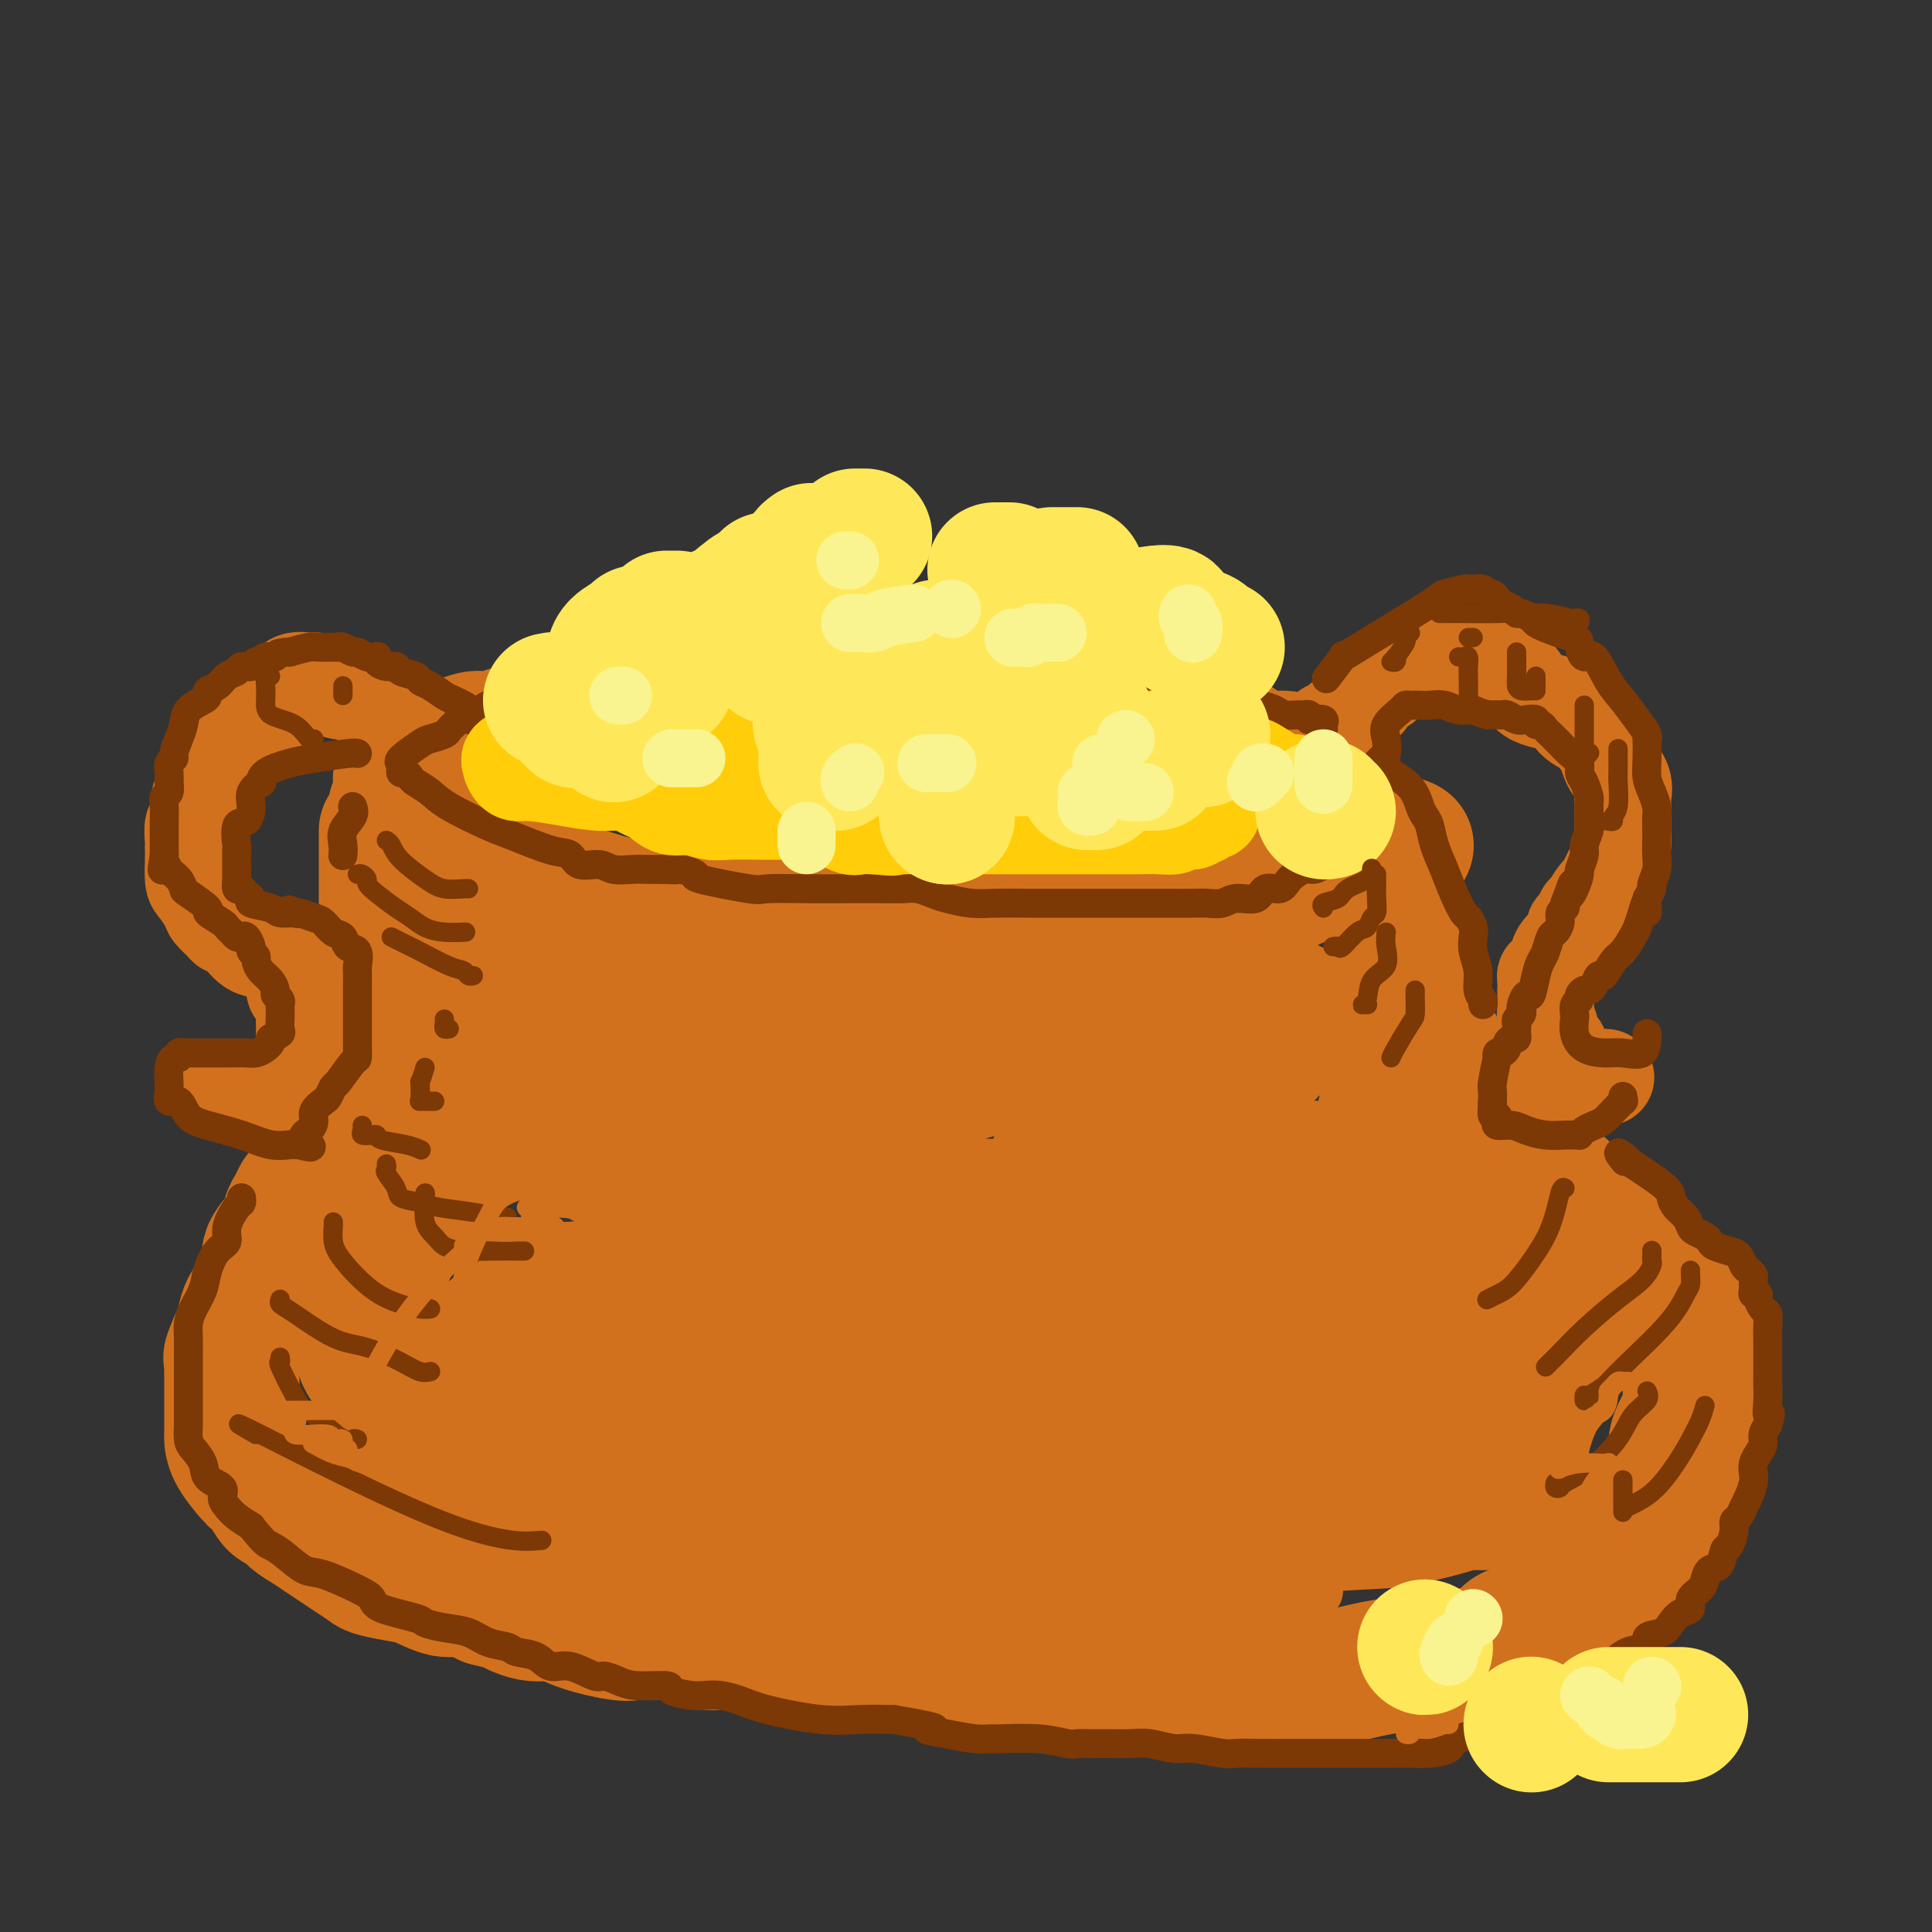 <svg viewBox='0 0 400 400' version='1.1' xmlns='http://www.w3.org/2000/svg' xmlns:xlink='http://www.w3.org/1999/xlink'><rect x="0" y="0" width="400" height="400" fill="#333333" stroke="none"/><g fill='none' stroke='rgb(210,113,29)' stroke-width='28' stroke-linecap='round' stroke-linejoin='round'><path d='M177,147c-0.497,0.000 -0.994,0.000 -2,0c-1.006,-0.000 -2.522,-0.000 -4,0c-1.478,0.000 -2.920,0.000 -4,0c-1.080,-0.000 -1.799,-0.000 -3,0c-1.201,0.000 -2.883,0.000 -4,0c-1.117,-0.000 -1.667,-0.000 -2,0c-0.333,0.000 -0.448,0.001 -1,0c-0.552,-0.001 -1.539,-0.002 -2,0c-0.461,0.002 -0.394,0.008 -1,0c-0.606,-0.008 -1.885,-0.030 -3,0c-1.115,0.030 -2.065,0.113 -3,0c-0.935,-0.113 -1.856,-0.423 -3,0c-1.144,0.423 -2.513,1.577 -4,2c-1.487,0.423 -3.092,0.113 -4,0c-0.908,-0.113 -1.120,-0.030 -2,0c-0.880,0.030 -2.429,0.008 -3,0c-0.571,-0.008 -0.163,-0.002 -1,0c-0.837,0.002 -2.918,0.001 -5,0'/><path d='M126,149c-8.429,0.533 -4.002,0.865 -3,1c1.002,0.135 -1.422,0.074 -3,0c-1.578,-0.074 -2.308,-0.160 -3,0c-0.692,0.160 -1.344,0.565 -3,1c-1.656,0.435 -4.316,0.900 -6,1c-1.684,0.100 -2.394,-0.167 -3,0c-0.606,0.167 -1.110,0.766 -2,1c-0.890,0.234 -2.167,0.103 -3,0c-0.833,-0.103 -1.221,-0.177 -2,0c-0.779,0.177 -1.949,0.607 -3,1c-1.051,0.393 -1.983,0.749 -3,1c-1.017,0.251 -2.117,0.396 -3,1c-0.883,0.604 -1.547,1.668 -2,2c-0.453,0.332 -0.696,-0.066 -1,0c-0.304,0.066 -0.670,0.598 -1,1c-0.330,0.402 -0.623,0.675 -1,1c-0.377,0.325 -0.837,0.703 -1,1c-0.163,0.297 -0.030,0.514 0,1c0.030,0.486 -0.045,1.243 0,2c0.045,0.757 0.208,1.516 0,2c-0.208,0.484 -0.788,0.693 -1,1c-0.212,0.307 -0.054,0.712 0,1c0.054,0.288 0.006,0.458 0,1c-0.006,0.542 0.031,1.455 0,2c-0.031,0.545 -0.129,0.723 0,1c0.129,0.277 0.485,0.655 1,1c0.515,0.345 1.188,0.659 2,1c0.812,0.341 1.764,0.710 3,1c1.236,0.290 2.756,0.501 4,1c1.244,0.499 2.213,1.285 4,2c1.787,0.715 4.394,1.357 7,2'/><path d='M103,180c4.587,1.975 5.555,2.413 8,3c2.445,0.587 6.366,1.324 9,2c2.634,0.676 3.982,1.291 7,2c3.018,0.709 7.706,1.513 10,2c2.294,0.487 2.194,0.656 4,1c1.806,0.344 5.517,0.863 8,1c2.483,0.137 3.738,-0.107 6,0c2.262,0.107 5.529,0.565 8,1c2.471,0.435 4.144,0.849 6,1c1.856,0.151 3.895,0.041 6,0c2.105,-0.041 4.275,-0.011 6,0c1.725,0.011 3.005,0.003 4,0c0.995,-0.003 1.705,-0.001 3,0c1.295,0.001 3.176,0.000 5,0c1.824,-0.000 3.593,-0.000 6,0c2.407,0.000 5.453,0.001 8,0c2.547,-0.001 4.596,-0.003 7,0c2.404,0.003 5.163,0.012 7,0c1.837,-0.012 2.752,-0.046 4,0c1.248,0.046 2.829,0.171 4,0c1.171,-0.171 1.933,-0.637 3,-1c1.067,-0.363 2.440,-0.623 4,-1c1.560,-0.377 3.305,-0.873 5,-1c1.695,-0.127 3.338,0.114 5,0c1.662,-0.114 3.344,-0.582 5,-1c1.656,-0.418 3.288,-0.785 5,-1c1.712,-0.215 3.506,-0.279 5,-1c1.494,-0.721 2.689,-2.101 4,-3c1.311,-0.899 2.738,-1.319 4,-2c1.262,-0.681 2.361,-1.623 3,-2c0.639,-0.377 0.820,-0.188 1,0'/><path d='M273,180c2.035,-1.258 1.124,-0.903 1,-1c-0.124,-0.097 0.541,-0.644 1,-1c0.459,-0.356 0.711,-0.519 1,-1c0.289,-0.481 0.613,-1.280 1,-2c0.387,-0.720 0.836,-1.360 1,-2c0.164,-0.640 0.044,-1.281 0,-2c-0.044,-0.719 -0.013,-1.515 0,-2c0.013,-0.485 0.009,-0.657 0,-1c-0.009,-0.343 -0.022,-0.855 0,-1c0.022,-0.145 0.079,0.078 0,0c-0.079,-0.078 -0.294,-0.458 -1,-1c-0.706,-0.542 -1.904,-1.248 -3,-2c-1.096,-0.752 -2.091,-1.552 -4,-2c-1.909,-0.448 -4.731,-0.545 -7,-1c-2.269,-0.455 -3.986,-1.270 -6,-2c-2.014,-0.730 -4.325,-1.376 -6,-2c-1.675,-0.624 -2.713,-1.225 -4,-2c-1.287,-0.775 -2.822,-1.724 -4,-2c-1.178,-0.276 -1.998,0.122 -3,0c-1.002,-0.122 -2.186,-0.763 -3,-1c-0.814,-0.237 -1.258,-0.070 -3,0c-1.742,0.070 -4.784,0.043 -7,0c-2.216,-0.043 -3.608,-0.103 -6,0c-2.392,0.103 -5.785,0.367 -9,0c-3.215,-0.367 -6.254,-1.366 -9,-2c-2.746,-0.634 -5.201,-0.901 -9,-1c-3.799,-0.099 -8.943,-0.028 -11,0c-2.057,0.028 -1.029,0.014 0,0'/><path d='M80,172c0.000,0.382 0.000,0.764 0,1c-0.000,0.236 -0.000,0.328 0,1c0.000,0.672 0.000,1.926 0,3c-0.000,1.074 -0.000,1.967 0,3c0.000,1.033 0.000,2.204 0,3c-0.000,0.796 -0.001,1.215 0,2c0.001,0.785 0.004,1.936 0,3c-0.004,1.064 -0.016,2.039 0,3c0.016,0.961 0.061,1.906 0,3c-0.061,1.094 -0.227,2.338 0,3c0.227,0.662 0.846,0.743 1,1c0.154,0.257 -0.156,0.692 0,1c0.156,0.308 0.778,0.491 1,1c0.222,0.509 0.046,1.344 0,2c-0.046,0.656 0.040,1.134 0,2c-0.040,0.866 -0.207,2.119 0,3c0.207,0.881 0.788,1.390 1,2c0.212,0.610 0.057,1.320 0,2c-0.057,0.680 -0.015,1.330 0,2c0.015,0.670 0.004,1.359 0,2c-0.004,0.641 -0.001,1.234 0,2c0.001,0.766 0.000,1.706 0,2c-0.000,0.294 -0.000,-0.059 0,0c0.000,0.059 0.000,0.529 0,1'/><path d='M83,220c0.459,7.537 0.107,2.379 0,1c-0.107,-1.379 0.031,1.021 0,2c-0.031,0.979 -0.232,0.539 -1,1c-0.768,0.461 -2.104,1.825 -3,3c-0.896,1.175 -1.353,2.160 -2,3c-0.647,0.840 -1.484,1.534 -2,2c-0.516,0.466 -0.712,0.703 -1,1c-0.288,0.297 -0.670,0.654 -1,1c-0.330,0.346 -0.610,0.681 -1,1c-0.390,0.319 -0.892,0.624 -1,1c-0.108,0.376 0.176,0.825 0,1c-0.176,0.175 -0.812,0.076 -1,0c-0.188,-0.076 0.071,-0.130 0,0c-0.071,0.130 -0.470,0.444 -1,1c-0.530,0.556 -1.189,1.352 -2,2c-0.811,0.648 -1.775,1.146 -2,2c-0.225,0.854 0.290,2.062 0,3c-0.290,0.938 -1.385,1.604 -2,2c-0.615,0.396 -0.751,0.521 -1,1c-0.249,0.479 -0.612,1.311 -1,2c-0.388,0.689 -0.800,1.234 -1,2c-0.200,0.766 -0.186,1.752 -1,3c-0.814,1.248 -2.456,2.757 -3,4c-0.544,1.243 0.009,2.220 0,3c-0.009,0.780 -0.580,1.362 -1,2c-0.420,0.638 -0.690,1.333 -1,2c-0.310,0.667 -0.660,1.306 -1,2c-0.340,0.694 -0.668,1.444 -1,2c-0.332,0.556 -0.666,0.919 -1,2c-0.334,1.081 -0.667,2.880 -1,4c-0.333,1.120 -0.667,1.560 -1,2'/><path d='M49,278c-2.415,5.667 -0.451,1.834 0,1c0.451,-0.834 -0.611,1.332 -1,2c-0.389,0.668 -0.104,-0.161 0,0c0.104,0.161 0.028,1.313 0,2c-0.028,0.687 -0.007,0.909 0,2c0.007,1.091 0.002,3.052 0,4c-0.002,0.948 -0.001,0.883 0,1c0.001,0.117 0.000,0.417 0,1c-0.000,0.583 -0.000,1.450 0,2c0.000,0.550 0.001,0.782 0,1c-0.001,0.218 -0.004,0.423 0,1c0.004,0.577 0.013,1.526 0,2c-0.013,0.474 -0.050,0.471 0,1c0.050,0.529 0.187,1.588 1,3c0.813,1.412 2.301,3.175 3,4c0.699,0.825 0.609,0.710 1,1c0.391,0.290 1.262,0.984 2,2c0.738,1.016 1.341,2.355 2,3c0.659,0.645 1.373,0.595 2,1c0.627,0.405 1.168,1.263 2,2c0.832,0.737 1.957,1.353 3,2c1.043,0.647 2.006,1.325 3,2c0.994,0.675 2.020,1.347 3,2c0.980,0.653 1.916,1.287 3,2c1.084,0.713 2.317,1.505 3,2c0.683,0.495 0.817,0.691 2,1c1.183,0.309 3.414,0.729 5,1c1.586,0.271 2.528,0.392 4,1c1.472,0.608 3.473,1.702 5,2c1.527,0.298 2.579,-0.201 4,0c1.421,0.201 3.210,1.100 5,2'/><path d='M101,331c4.538,1.182 3.383,0.636 4,1c0.617,0.364 3.006,1.639 5,2c1.994,0.361 3.593,-0.190 5,0c1.407,0.190 2.624,1.122 5,2c2.376,0.878 5.912,1.702 8,2c2.088,0.298 2.728,0.070 3,0c0.272,-0.070 0.178,0.020 2,0c1.822,-0.020 5.561,-0.149 8,0c2.439,0.149 3.577,0.575 4,1c0.423,0.425 0.132,0.849 1,1c0.868,0.151 2.896,0.030 4,0c1.104,-0.030 1.286,0.030 2,0c0.714,-0.030 1.961,-0.152 3,0c1.039,0.152 1.869,0.576 3,1c1.131,0.424 2.563,0.848 4,1c1.437,0.152 2.878,0.031 4,0c1.122,-0.031 1.926,0.029 3,0c1.074,-0.029 2.419,-0.148 4,0c1.581,0.148 3.400,0.561 5,1c1.600,0.439 2.983,0.902 5,1c2.017,0.098 4.667,-0.170 6,0c1.333,0.170 1.347,0.777 2,1c0.653,0.223 1.945,0.063 3,0c1.055,-0.063 1.872,-0.027 3,0c1.128,0.027 2.566,0.046 4,0c1.434,-0.046 2.864,-0.156 4,0c1.136,0.156 1.978,0.578 3,1c1.022,0.422 2.222,0.845 3,1c0.778,0.155 1.132,0.042 2,0c0.868,-0.042 2.248,-0.012 3,0c0.752,0.012 0.876,0.006 1,0'/><path d='M217,347c14.181,1.392 5.134,0.373 3,0c-2.134,-0.373 2.646,-0.100 5,0c2.354,0.100 2.282,0.027 3,0c0.718,-0.027 2.227,-0.007 4,0c1.773,0.007 3.810,0.002 6,0c2.190,-0.002 4.532,-0.000 7,0c2.468,0.000 5.061,-0.000 7,0c1.939,0.000 3.224,0.001 5,0c1.776,-0.001 4.042,-0.003 6,0c1.958,0.003 3.607,0.012 5,0c1.393,-0.012 2.531,-0.045 4,0c1.469,0.045 3.268,0.167 5,0c1.732,-0.167 3.397,-0.622 5,-1c1.603,-0.378 3.143,-0.678 5,-1c1.857,-0.322 4.031,-0.667 7,-1c2.969,-0.333 6.734,-0.654 9,-1c2.266,-0.346 3.033,-0.718 4,-1c0.967,-0.282 2.135,-0.473 3,-1c0.865,-0.527 1.429,-1.388 2,-2c0.571,-0.612 1.150,-0.975 2,-1c0.850,-0.025 1.971,0.288 3,0c1.029,-0.288 1.967,-1.177 3,-2c1.033,-0.823 2.163,-1.579 3,-2c0.837,-0.421 1.383,-0.506 2,-1c0.617,-0.494 1.307,-1.398 2,-2c0.693,-0.602 1.390,-0.902 2,-1c0.610,-0.098 1.133,0.005 2,-1c0.867,-1.005 2.080,-3.117 3,-4c0.920,-0.883 1.549,-0.538 2,-1c0.451,-0.462 0.726,-1.731 1,-3'/><path d='M337,321c1.333,-1.367 1.667,-0.785 2,-1c0.333,-0.215 0.666,-1.226 1,-2c0.334,-0.774 0.667,-1.309 1,-2c0.333,-0.691 0.664,-1.536 1,-2c0.336,-0.464 0.676,-0.546 1,-1c0.324,-0.454 0.630,-1.279 1,-2c0.370,-0.721 0.802,-1.336 1,-2c0.198,-0.664 0.161,-1.375 0,-2c-0.161,-0.625 -0.447,-1.163 0,-2c0.447,-0.837 1.626,-1.971 2,-3c0.374,-1.029 -0.057,-1.951 0,-3c0.057,-1.049 0.604,-2.226 1,-3c0.396,-0.774 0.642,-1.147 1,-2c0.358,-0.853 0.828,-2.186 1,-3c0.172,-0.814 0.046,-1.110 0,-2c-0.046,-0.890 -0.012,-2.374 0,-3c0.012,-0.626 0.003,-0.394 0,-1c-0.003,-0.606 -0.000,-2.049 0,-3c0.000,-0.951 -0.003,-1.410 0,-2c0.003,-0.590 0.012,-1.313 0,-2c-0.012,-0.687 -0.043,-1.340 0,-2c0.043,-0.660 0.161,-1.329 0,-2c-0.161,-0.671 -0.603,-1.345 -1,-2c-0.397,-0.655 -0.751,-1.293 -1,-2c-0.249,-0.707 -0.395,-1.485 -1,-2c-0.605,-0.515 -1.671,-0.766 -2,-1c-0.329,-0.234 0.078,-0.449 0,-1c-0.078,-0.551 -0.639,-1.436 -1,-2c-0.361,-0.564 -0.520,-0.806 -1,-1c-0.480,-0.194 -1.280,-0.341 -2,-1c-0.720,-0.659 -1.360,-1.829 -2,-3'/><path d='M339,259c-2.353,-2.370 -2.737,-0.794 -3,-1c-0.263,-0.206 -0.405,-2.195 -1,-3c-0.595,-0.805 -1.644,-0.427 -3,-1c-1.356,-0.573 -3.021,-2.096 -4,-3c-0.979,-0.904 -1.274,-1.187 -2,-2c-0.726,-0.813 -1.884,-2.156 -3,-3c-1.116,-0.844 -2.190,-1.189 -3,-2c-0.810,-0.811 -1.357,-2.089 -2,-3c-0.643,-0.911 -1.384,-1.455 -2,-2c-0.616,-0.545 -1.109,-1.089 -2,-2c-0.891,-0.911 -2.182,-2.187 -3,-3c-0.818,-0.813 -1.164,-1.163 -2,-2c-0.836,-0.837 -2.163,-2.160 -3,-3c-0.837,-0.840 -1.184,-1.196 -2,-2c-0.816,-0.804 -2.101,-2.057 -3,-3c-0.899,-0.943 -1.410,-1.578 -2,-3c-0.590,-1.422 -1.257,-3.632 -2,-5c-0.743,-1.368 -1.562,-1.894 -2,-3c-0.438,-1.106 -0.495,-2.791 -1,-4c-0.505,-1.209 -1.460,-1.942 -2,-3c-0.540,-1.058 -0.667,-2.439 -1,-4c-0.333,-1.561 -0.874,-3.300 -1,-4c-0.126,-0.700 0.163,-0.362 0,-1c-0.163,-0.638 -0.779,-2.253 -1,-3c-0.221,-0.747 -0.046,-0.627 0,-1c0.046,-0.373 -0.037,-1.240 0,-2c0.037,-0.760 0.192,-1.414 0,-2c-0.192,-0.586 -0.732,-1.106 -1,-2c-0.268,-0.894 -0.264,-2.164 0,-3c0.264,-0.836 0.790,-1.239 1,-2c0.210,-0.761 0.105,-1.881 0,-3'/><path d='M289,179c0.242,-2.652 0.848,-1.783 1,-2c0.152,-0.217 -0.152,-1.520 0,-2c0.152,-0.480 0.758,-0.137 1,0c0.242,0.137 0.121,0.069 0,0'/><path d='M104,202c-0.422,0.043 -0.845,0.086 -1,0c-0.155,-0.086 -0.043,-0.303 0,0c0.043,0.303 0.015,1.124 0,2c-0.015,0.876 -0.019,1.806 0,3c0.019,1.194 0.059,2.652 0,4c-0.059,1.348 -0.217,2.585 0,4c0.217,1.415 0.807,3.007 1,4c0.193,0.993 -0.013,1.387 0,3c0.013,1.613 0.245,4.445 0,6c-0.245,1.555 -0.965,1.832 -2,3c-1.035,1.168 -2.384,3.226 -4,5c-1.616,1.774 -3.498,3.264 -5,5c-1.502,1.736 -2.625,3.717 -4,5c-1.375,1.283 -3.003,1.866 -4,3c-0.997,1.134 -1.364,2.818 -2,4c-0.636,1.182 -1.543,1.861 -2,3c-0.457,1.139 -0.466,2.739 -1,4c-0.534,1.261 -1.592,2.182 -2,3c-0.408,0.818 -0.165,1.532 0,2c0.165,0.468 0.251,0.689 0,1c-0.251,0.311 -0.838,0.710 -1,1c-0.162,0.290 0.100,0.470 0,1c-0.100,0.530 -0.563,1.409 -1,2c-0.437,0.591 -0.849,0.894 -1,2c-0.151,1.106 -0.041,3.013 0,4c0.041,0.987 0.014,1.052 0,2c-0.014,0.948 -0.014,2.780 1,4c1.014,1.220 3.042,1.828 5,3c1.958,1.172 3.845,2.906 6,4c2.155,1.094 4.577,1.547 7,2'/><path d='M94,291c4.197,1.859 5.690,2.008 8,3c2.310,0.992 5.436,2.828 8,4c2.564,1.172 4.567,1.680 7,2c2.433,0.320 5.298,0.452 11,1c5.702,0.548 14.242,1.511 18,2c3.758,0.489 2.732,0.503 5,1c2.268,0.497 7.828,1.478 12,2c4.172,0.522 6.955,0.585 10,1c3.045,0.415 6.350,1.182 10,2c3.650,0.818 7.643,1.686 11,2c3.357,0.314 6.076,0.074 9,0c2.924,-0.074 6.052,0.018 9,0c2.948,-0.018 5.717,-0.147 8,0c2.283,0.147 4.079,0.568 6,1c1.921,0.432 3.968,0.873 6,1c2.032,0.127 4.049,-0.062 6,0c1.951,0.062 3.837,0.373 9,1c5.163,0.627 13.603,1.569 17,2c3.397,0.431 1.751,0.352 5,0c3.249,-0.352 11.393,-0.975 16,-2c4.607,-1.025 5.676,-2.452 8,-4c2.324,-1.548 5.902,-3.219 8,-5c2.098,-1.781 2.717,-3.673 4,-5c1.283,-1.327 3.230,-2.091 4,-3c0.770,-0.909 0.364,-1.965 1,-3c0.636,-1.035 2.314,-2.049 3,-3c0.686,-0.951 0.380,-1.841 1,-3c0.620,-1.159 2.166,-2.589 3,-4c0.834,-1.411 0.955,-2.803 1,-5c0.045,-2.197 0.013,-5.199 0,-7c-0.013,-1.801 -0.006,-2.400 0,-3'/><path d='M318,269c-0.552,-3.507 -2.433,-4.775 -4,-6c-1.567,-1.225 -2.820,-2.407 -4,-3c-1.180,-0.593 -2.288,-0.597 -3,-1c-0.712,-0.403 -1.029,-1.204 -5,-3c-3.971,-1.796 -11.598,-4.586 -15,-6c-3.402,-1.414 -2.581,-1.451 -5,-2c-2.419,-0.549 -8.079,-1.611 -12,-3c-3.921,-1.389 -6.103,-3.104 -10,-4c-3.897,-0.896 -9.510,-0.972 -12,-1c-2.490,-0.028 -1.859,-0.007 -3,0c-1.141,0.007 -4.054,0.001 -8,0c-3.946,-0.001 -8.923,0.005 -12,0c-3.077,-0.005 -4.253,-0.019 -5,0c-0.747,0.019 -1.064,0.073 -1,0c0.064,-0.073 0.509,-0.272 2,-1c1.491,-0.728 4.029,-1.983 7,-3c2.971,-1.017 6.374,-1.795 9,-3c2.626,-1.205 4.473,-2.837 7,-4c2.527,-1.163 5.734,-1.855 8,-3c2.266,-1.145 3.591,-2.741 5,-4c1.409,-1.259 2.903,-2.180 4,-3c1.097,-0.820 1.796,-1.540 2,-2c0.204,-0.460 -0.086,-0.662 0,-1c0.086,-0.338 0.550,-0.812 1,-1c0.450,-0.188 0.886,-0.089 1,0c0.114,0.089 -0.093,0.168 0,0c0.093,-0.168 0.487,-0.584 1,-1c0.513,-0.416 1.147,-0.833 1,-1c-0.147,-0.167 -1.073,-0.083 -2,0'/><path d='M265,213c1.513,-2.047 -1.205,-0.664 -4,0c-2.795,0.664 -5.668,0.610 -10,1c-4.332,0.390 -10.124,1.225 -15,2c-4.876,0.775 -8.835,1.490 -13,2c-4.165,0.510 -8.536,0.817 -14,2c-5.464,1.183 -12.020,3.244 -15,4c-2.980,0.756 -2.385,0.209 -4,0c-1.615,-0.209 -5.439,-0.080 -8,0c-2.561,0.080 -3.859,0.113 -6,0c-2.141,-0.113 -5.126,-0.370 -8,-1c-2.874,-0.630 -5.636,-1.634 -8,-2c-2.364,-0.366 -4.329,-0.096 -6,0c-1.671,0.096 -3.047,0.018 -4,0c-0.953,-0.018 -1.484,0.025 -2,0c-0.516,-0.025 -1.016,-0.117 -2,0c-0.984,0.117 -2.451,0.444 -4,1c-1.549,0.556 -3.179,1.342 -5,2c-1.821,0.658 -3.832,1.189 -6,2c-2.168,0.811 -4.495,1.902 -6,3c-1.505,1.098 -2.190,2.203 -3,3c-0.810,0.797 -1.744,1.287 -2,2c-0.256,0.713 0.167,1.650 0,2c-0.167,0.350 -0.924,0.114 0,1c0.924,0.886 3.528,2.893 7,4c3.472,1.107 7.811,1.315 14,2c6.189,0.685 14.229,1.846 21,3c6.771,1.154 12.273,2.301 23,3c10.727,0.699 26.679,0.950 37,1c10.321,0.050 15.009,-0.102 20,0c4.991,0.102 10.283,0.458 14,1c3.717,0.542 5.858,1.271 8,2'/><path d='M264,253c16.843,1.361 7.949,1.262 5,2c-2.949,0.738 0.045,2.312 1,3c0.955,0.688 -0.130,0.488 0,1c0.130,0.512 1.476,1.735 0,3c-1.476,1.265 -5.772,2.573 -11,4c-5.228,1.427 -11.387,2.973 -19,4c-7.613,1.027 -16.680,1.536 -21,2c-4.320,0.464 -3.893,0.884 -12,1c-8.107,0.116 -24.748,-0.072 -35,0c-10.252,0.072 -14.116,0.403 -18,1c-3.884,0.597 -7.787,1.461 -10,2c-2.213,0.539 -2.737,0.753 -3,1c-0.263,0.247 -0.267,0.525 0,1c0.267,0.475 0.803,1.146 4,2c3.197,0.854 9.055,1.890 15,3c5.945,1.110 11.977,2.294 24,3c12.023,0.706 30.037,0.935 43,1c12.963,0.065 20.875,-0.035 29,0c8.125,0.035 16.463,0.206 22,0c5.537,-0.206 8.271,-0.788 10,-1c1.729,-0.212 2.451,-0.055 3,0c0.549,0.055 0.923,0.009 -2,0c-2.923,-0.009 -9.144,0.018 -13,0c-3.856,-0.018 -5.346,-0.082 -8,0c-2.654,0.082 -6.473,0.309 -10,1c-3.527,0.691 -6.764,1.845 -10,3'/><path d='M248,290c-8.056,0.718 -6.696,0.514 -7,1c-0.304,0.486 -2.273,1.661 -3,2c-0.727,0.339 -0.213,-0.157 0,0c0.213,0.157 0.125,0.968 0,1c-0.125,0.032 -0.288,-0.716 2,0c2.288,0.716 7.029,2.897 11,4c3.971,1.103 7.174,1.127 11,2c3.826,0.873 8.274,2.594 12,4c3.726,1.406 6.731,2.495 10,4c3.269,1.505 6.803,3.425 8,4c1.197,0.575 0.058,-0.194 0,0c-0.058,0.194 0.965,1.350 0,2c-0.965,0.650 -3.920,0.793 -8,1c-4.080,0.207 -9.287,0.479 -14,1c-4.713,0.521 -8.932,1.292 -14,2c-5.068,0.708 -10.986,1.353 -16,2c-5.014,0.647 -9.123,1.298 -13,2c-3.877,0.702 -7.521,1.457 -11,2c-3.479,0.543 -6.794,0.875 -9,1c-2.206,0.125 -3.303,0.042 -5,0c-1.697,-0.042 -3.992,-0.043 -6,0c-2.008,0.043 -3.727,0.129 -6,0c-2.273,-0.129 -5.100,-0.472 -9,-1c-3.900,-0.528 -8.874,-1.241 -13,-2c-4.126,-0.759 -7.405,-1.564 -10,-2c-2.595,-0.436 -4.506,-0.502 -7,-1c-2.494,-0.498 -5.570,-1.428 -9,-2c-3.430,-0.572 -7.215,-0.786 -11,-1'/><path d='M131,316c-13.200,-1.513 -8.199,-0.794 -8,-1c0.199,-0.206 -4.403,-1.337 -8,-2c-3.597,-0.663 -6.187,-0.857 -8,-1c-1.813,-0.143 -2.847,-0.234 -5,-1c-2.153,-0.766 -5.424,-2.208 -7,-3c-1.576,-0.792 -1.456,-0.933 -2,-1c-0.544,-0.067 -1.754,-0.059 -3,0c-1.246,0.059 -2.530,0.168 -3,0c-0.470,-0.168 -0.126,-0.612 0,-1c0.126,-0.388 0.034,-0.719 0,-1c-0.034,-0.281 -0.010,-0.510 0,-1c0.010,-0.490 0.004,-1.240 0,-2c-0.004,-0.760 -0.008,-1.529 0,-2c0.008,-0.471 0.027,-0.644 0,-1c-0.027,-0.356 -0.099,-0.895 0,-2c0.099,-1.105 0.370,-2.775 2,-5c1.630,-2.225 4.618,-5.006 7,-8c2.382,-2.994 4.159,-6.203 6,-8c1.841,-1.797 3.746,-2.182 5,-3c1.254,-0.818 1.858,-2.068 3,-3c1.142,-0.932 2.822,-1.546 4,-2c1.178,-0.454 1.856,-0.749 4,-1c2.144,-0.251 5.755,-0.459 10,-1c4.245,-0.541 9.123,-1.415 13,-2c3.877,-0.585 6.754,-0.880 9,-1c2.246,-0.120 3.860,-0.063 5,0c1.140,0.063 1.807,0.132 2,0c0.193,-0.132 -0.088,-0.466 -1,0c-0.912,0.466 -2.456,1.733 -4,3'/><path d='M152,266c-1.374,0.990 -3.309,1.964 -8,4c-4.691,2.036 -12.136,5.134 -16,7c-3.864,1.866 -4.146,2.500 -5,3c-0.854,0.500 -2.281,0.868 -3,1c-0.719,0.132 -0.729,0.030 0,-1c0.729,-1.030 2.195,-2.987 3,-4c0.805,-1.013 0.947,-1.081 2,-3c1.053,-1.919 3.018,-5.688 5,-9c1.982,-3.312 3.980,-6.167 5,-9c1.020,-2.833 1.060,-5.643 1,-9c-0.060,-3.357 -0.220,-7.261 0,-9c0.220,-1.739 0.822,-1.312 0,-3c-0.822,-1.688 -3.067,-5.489 -4,-7c-0.933,-1.511 -0.554,-0.730 -2,-2c-1.446,-1.270 -4.717,-4.590 -7,-7c-2.283,-2.410 -3.579,-3.908 -5,-5c-1.421,-1.092 -2.969,-1.777 -4,-2c-1.031,-0.223 -1.546,0.017 -2,0c-0.454,-0.017 -0.847,-0.293 -1,0c-0.153,0.293 -0.064,1.153 0,2c0.064,0.847 0.105,1.681 0,2c-0.105,0.319 -0.354,0.123 0,0c0.354,-0.123 1.311,-0.173 3,0c1.689,0.173 4.110,0.568 7,0c2.890,-0.568 6.250,-2.100 12,-4c5.750,-1.900 13.889,-4.169 20,-5c6.111,-0.831 10.195,-0.223 14,0c3.805,0.223 7.332,0.060 10,0c2.668,-0.060 4.477,-0.017 6,0c1.523,0.017 2.762,0.009 4,0'/><path d='M187,206c5.913,0.000 3.697,0.000 4,0c0.303,-0.000 3.125,-0.000 6,0c2.875,0.000 5.804,0.000 9,0c3.196,-0.000 6.660,-0.001 10,0c3.340,0.001 6.556,0.005 11,0c4.444,-0.005 10.117,-0.018 14,0c3.883,0.018 5.978,0.067 8,0c2.022,-0.067 3.972,-0.250 7,0c3.028,0.250 7.133,0.931 10,2c2.867,1.069 4.497,2.524 6,3c1.503,0.476 2.879,-0.028 4,0c1.121,0.028 1.988,0.586 2,1c0.012,0.414 -0.830,0.682 0,1c0.830,0.318 3.333,0.685 5,1c1.667,0.315 2.499,0.579 3,1c0.501,0.421 0.670,0.998 1,1c0.330,0.002 0.820,-0.570 1,0c0.180,0.570 0.048,2.282 0,4c-0.048,1.718 -0.012,3.443 0,5c0.012,1.557 0.002,2.947 0,5c-0.002,2.053 0.006,4.770 0,7c-0.006,2.230 -0.024,3.975 0,6c0.024,2.025 0.091,4.332 0,7c-0.091,2.668 -0.339,5.699 0,8c0.339,2.301 1.265,3.874 2,6c0.735,2.126 1.280,4.807 2,7c0.720,2.193 1.617,3.898 3,5c1.383,1.102 3.252,1.601 5,2c1.748,0.399 3.374,0.700 5,1'/><path d='M305,279c3.332,0.463 6.661,0.121 9,0c2.339,-0.121 3.686,-0.022 5,0c1.314,0.022 2.593,-0.032 3,0c0.407,0.032 -0.058,0.150 0,1c0.058,0.850 0.639,2.432 0,4c-0.639,1.568 -2.497,3.122 -4,6c-1.503,2.878 -2.650,7.079 -3,9c-0.350,1.921 0.096,1.563 0,2c-0.096,0.437 -0.735,1.670 -1,2c-0.265,0.330 -0.157,-0.244 0,0c0.157,0.244 0.362,1.306 0,2c-0.362,0.694 -1.293,1.021 -3,2c-1.707,0.979 -4.190,2.610 -8,4c-3.810,1.390 -8.946,2.540 -11,3c-2.054,0.460 -1.027,0.230 0,0'/></g>
<g fill='none' stroke='rgb(210,113,29)' stroke-width='20' stroke-linecap='round' stroke-linejoin='round'><path d='M252,147c-0.438,-0.246 -0.876,-0.493 0,0c0.876,0.493 3.067,1.725 5,3c1.933,1.275 3.607,2.591 5,3c1.393,0.409 2.506,-0.091 4,0c1.494,0.091 3.370,0.771 4,1c0.630,0.229 0.014,0.006 0,0c-0.014,-0.006 0.572,0.206 1,0c0.428,-0.206 0.696,-0.829 1,-1c0.304,-0.171 0.644,0.109 1,0c0.356,-0.109 0.729,-0.606 1,-1c0.271,-0.394 0.440,-0.686 1,-1c0.560,-0.314 1.512,-0.649 2,-1c0.488,-0.351 0.512,-0.719 1,-1c0.488,-0.281 1.439,-0.474 2,-1c0.561,-0.526 0.731,-1.384 1,-2c0.269,-0.616 0.635,-0.991 1,-1c0.365,-0.009 0.728,0.347 1,0c0.272,-0.347 0.454,-1.398 1,-2c0.546,-0.602 1.456,-0.753 2,-1c0.544,-0.247 0.723,-0.588 1,-1c0.277,-0.412 0.652,-0.895 1,-1c0.348,-0.105 0.671,0.168 1,0c0.329,-0.168 0.666,-0.776 1,-1c0.334,-0.224 0.667,-0.064 1,0c0.333,0.064 0.667,0.032 1,0'/><path d='M292,139c4.185,-2.563 3.646,-1.471 4,-1c0.354,0.471 1.599,0.322 3,0c1.401,-0.322 2.957,-0.815 4,-1c1.043,-0.185 1.572,-0.060 2,0c0.428,0.060 0.755,0.055 1,0c0.245,-0.055 0.407,-0.159 1,0c0.593,0.159 1.615,0.580 2,1c0.385,0.420 0.133,0.840 1,1c0.867,0.160 2.855,0.059 4,1c1.145,0.941 1.448,2.925 3,4c1.552,1.075 4.353,1.240 6,2c1.647,0.760 2.139,2.114 3,3c0.861,0.886 2.090,1.305 3,2c0.910,0.695 1.499,1.666 2,2c0.501,0.334 0.912,0.031 1,0c0.088,-0.031 -0.148,0.209 0,1c0.148,0.791 0.681,2.133 1,3c0.319,0.867 0.425,1.259 1,2c0.575,0.741 1.618,1.833 2,3c0.382,1.167 0.102,2.411 0,3c-0.102,0.589 -0.028,0.523 0,1c0.028,0.477 0.008,1.495 0,2c-0.008,0.505 -0.005,0.496 0,1c0.005,0.504 0.014,1.522 0,2c-0.014,0.478 -0.049,0.416 0,1c0.049,0.584 0.183,1.815 0,3c-0.183,1.185 -0.682,2.326 -1,3c-0.318,0.674 -0.456,0.882 -1,2c-0.544,1.118 -1.492,3.147 -2,4c-0.508,0.853 -0.574,0.529 -1,1c-0.426,0.471 -1.213,1.735 -2,3'/><path d='M329,188c-1.266,2.130 -0.930,0.955 -1,1c-0.070,0.045 -0.547,1.309 -1,2c-0.453,0.691 -0.881,0.807 -1,1c-0.119,0.193 0.070,0.462 0,1c-0.070,0.538 -0.401,1.345 -1,2c-0.599,0.655 -1.467,1.158 -2,2c-0.533,0.842 -0.731,2.023 -1,3c-0.269,0.977 -0.608,1.752 -1,2c-0.392,0.248 -0.837,-0.029 -1,0c-0.163,0.029 -0.045,0.364 0,1c0.045,0.636 0.016,1.574 0,2c-0.016,0.426 -0.021,0.341 0,1c0.021,0.659 0.066,2.064 0,3c-0.066,0.936 -0.245,1.404 0,2c0.245,0.596 0.913,1.319 1,2c0.087,0.681 -0.407,1.321 0,2c0.407,0.679 1.714,1.397 2,2c0.286,0.603 -0.449,1.089 0,2c0.449,0.911 2.082,2.245 4,3c1.918,0.755 4.119,0.930 5,1c0.881,0.070 0.440,0.035 0,0'/><path d='M89,158c0.071,-0.084 0.143,-0.168 0,-1c-0.143,-0.832 -0.500,-2.413 -1,-3c-0.500,-0.587 -1.142,-0.182 -2,-1c-0.858,-0.818 -1.930,-2.859 -3,-4c-1.070,-1.141 -2.137,-1.380 -3,-2c-0.863,-0.620 -1.522,-1.620 -2,-2c-0.478,-0.380 -0.775,-0.141 -1,0c-0.225,0.141 -0.378,0.182 -1,0c-0.622,-0.182 -1.714,-0.589 -2,-1c-0.286,-0.411 0.232,-0.827 0,-1c-0.232,-0.173 -1.215,-0.103 -2,0c-0.785,0.103 -1.373,0.238 -2,0c-0.627,-0.238 -1.294,-0.848 -2,-1c-0.706,-0.152 -1.453,0.154 -2,0c-0.547,-0.154 -0.894,-0.768 -1,-1c-0.106,-0.232 0.031,-0.083 0,0c-0.031,0.083 -0.228,0.099 -1,0c-0.772,-0.099 -2.119,-0.312 -3,0c-0.881,0.312 -1.295,1.149 -2,2c-0.705,0.851 -1.702,1.717 -2,2c-0.298,0.283 0.104,-0.018 0,0c-0.104,0.018 -0.713,0.356 -1,1c-0.287,0.644 -0.252,1.594 -1,2c-0.748,0.406 -2.281,0.269 -3,1c-0.719,0.731 -0.626,2.331 -1,3c-0.374,0.669 -1.216,0.406 -2,1c-0.784,0.594 -1.509,2.046 -2,3c-0.491,0.954 -0.748,1.411 -1,2c-0.252,0.589 -0.501,1.311 -1,2c-0.499,0.689 -1.250,1.344 -2,2'/><path d='M43,162c-2.946,4.296 -1.311,4.535 -1,5c0.311,0.465 -0.701,1.157 -1,2c-0.299,0.843 0.116,1.836 0,2c-0.116,0.164 -0.763,-0.502 -1,0c-0.237,0.502 -0.064,2.173 0,3c0.064,0.827 0.019,0.811 0,1c-0.019,0.189 -0.012,0.582 0,1c0.012,0.418 0.030,0.860 0,2c-0.030,1.140 -0.106,2.977 0,4c0.106,1.023 0.395,1.230 1,2c0.605,0.770 1.526,2.102 2,3c0.474,0.898 0.500,1.362 1,2c0.500,0.638 1.474,1.451 2,2c0.526,0.549 0.606,0.833 1,1c0.394,0.167 1.103,0.216 2,1c0.897,0.784 1.981,2.304 3,3c1.019,0.696 1.972,0.569 3,1c1.028,0.431 2.132,1.422 3,2c0.868,0.578 1.501,0.745 2,1c0.499,0.255 0.865,0.597 1,1c0.135,0.403 0.039,0.865 0,1c-0.039,0.135 -0.021,-0.058 0,0c0.021,0.058 0.044,0.367 0,1c-0.044,0.633 -0.155,1.591 0,2c0.155,0.409 0.578,0.268 1,1c0.422,0.732 0.845,2.335 1,3c0.155,0.665 0.041,0.391 0,1c-0.041,0.609 -0.011,2.101 0,3c0.011,0.899 0.003,1.203 0,2c-0.003,0.797 -0.001,2.085 0,3c0.001,0.915 0.000,1.458 0,2'/><path d='M63,220c0.157,3.283 -0.451,1.990 -1,2c-0.549,0.010 -1.037,1.323 -2,2c-0.963,0.677 -2.399,0.717 -4,1c-1.601,0.283 -3.367,0.808 -4,1c-0.633,0.192 -0.132,0.052 -1,0c-0.868,-0.052 -3.105,-0.015 -4,0c-0.895,0.015 -0.447,0.007 0,0'/></g>
<g fill='none' stroke='rgb(124,56,5)' stroke-width='6' stroke-linecap='round' stroke-linejoin='round'><path d='M274,151c-0.052,-0.312 -0.104,-0.623 0,-1c0.104,-0.377 0.364,-0.819 0,-1c-0.364,-0.181 -1.353,-0.101 -2,0c-0.647,0.101 -0.954,0.224 -1,0c-0.046,-0.224 0.169,-0.795 0,-1c-0.169,-0.205 -0.722,-0.045 -1,0c-0.278,0.045 -0.282,-0.024 -1,0c-0.718,0.024 -2.150,0.142 -3,0c-0.850,-0.142 -1.119,-0.545 -2,-1c-0.881,-0.455 -2.373,-0.963 -4,-1c-1.627,-0.037 -3.390,0.396 -5,0c-1.610,-0.396 -3.067,-1.623 -4,-2c-0.933,-0.377 -1.341,0.095 -2,0c-0.659,-0.095 -1.570,-0.758 -2,-1c-0.430,-0.242 -0.380,-0.065 -1,0c-0.620,0.065 -1.909,0.017 -3,0c-1.091,-0.017 -1.983,-0.005 -3,0c-1.017,0.005 -2.159,0.001 -3,0c-0.841,-0.001 -1.380,-0.000 -2,0c-0.620,0.000 -1.320,0.000 -2,0c-0.680,-0.000 -1.339,-0.000 -2,0c-0.661,0.000 -1.325,0.000 -2,0c-0.675,-0.000 -1.363,-0.000 -3,0c-1.637,0.000 -4.223,0.000 -6,0c-1.777,-0.000 -2.744,-0.000 -4,0c-1.256,0.000 -2.801,0.001 -4,0c-1.199,-0.001 -2.050,-0.003 -3,0c-0.950,0.003 -1.997,0.011 -3,0c-1.003,-0.011 -1.962,-0.041 -3,0c-1.038,0.041 -2.154,0.155 -3,0c-0.846,-0.155 -1.423,-0.577 -2,-1'/><path d='M198,142c-8.168,-0.398 -4.087,-0.891 -3,-1c1.087,-0.109 -0.819,0.168 -2,0c-1.181,-0.168 -1.638,-0.781 -3,-1c-1.362,-0.219 -3.628,-0.045 -5,0c-1.372,0.045 -1.851,-0.041 -3,0c-1.149,0.041 -2.967,0.207 -4,0c-1.033,-0.207 -1.279,-0.788 -2,-1c-0.721,-0.212 -1.916,-0.057 -3,0c-1.084,0.057 -2.056,0.015 -3,0c-0.944,-0.015 -1.860,-0.003 -3,0c-1.140,0.003 -2.506,-0.003 -4,0c-1.494,0.003 -3.117,0.015 -4,0c-0.883,-0.015 -1.027,-0.057 -2,0c-0.973,0.057 -2.777,0.212 -4,0c-1.223,-0.212 -1.866,-0.789 -3,-1c-1.134,-0.211 -2.758,-0.054 -4,0c-1.242,0.054 -2.103,0.004 -4,0c-1.897,-0.004 -4.829,0.038 -7,0c-2.171,-0.038 -3.579,-0.154 -5,0c-1.421,0.154 -2.855,0.580 -4,1c-1.145,0.420 -2.000,0.833 -3,1c-1.000,0.167 -2.143,0.086 -3,0c-0.857,-0.086 -1.426,-0.177 -2,0c-0.574,0.177 -1.152,0.621 -2,1c-0.848,0.379 -1.965,0.693 -3,1c-1.035,0.307 -1.986,0.607 -3,1c-1.014,0.393 -2.089,0.879 -3,1c-0.911,0.121 -1.656,-0.122 -2,0c-0.344,0.122 -0.285,0.610 -1,1c-0.715,0.390 -2.204,0.683 -3,1c-0.796,0.317 -0.898,0.659 -1,1'/><path d='M100,147c-5.046,1.349 -2.661,0.221 -2,0c0.661,-0.221 -0.401,0.466 -1,1c-0.599,0.534 -0.736,0.917 -1,1c-0.264,0.083 -0.656,-0.132 -1,0c-0.344,0.132 -0.642,0.611 -1,1c-0.358,0.389 -0.776,0.689 -1,1c-0.224,0.311 -0.252,0.634 -1,1c-0.748,0.366 -2.214,0.777 -3,1c-0.786,0.223 -0.890,0.259 -2,1c-1.110,0.741 -3.226,2.189 -4,3c-0.774,0.811 -0.204,0.987 0,1c0.204,0.013 0.044,-0.137 0,0c-0.044,0.137 0.028,0.561 0,1c-0.028,0.439 -0.156,0.894 0,1c0.156,0.106 0.596,-0.136 1,0c0.404,0.136 0.773,0.649 1,1c0.227,0.351 0.314,0.540 1,1c0.686,0.460 1.972,1.192 3,2c1.028,0.808 1.799,1.693 4,3c2.201,1.307 5.834,3.038 8,4c2.166,0.962 2.867,1.157 5,2c2.133,0.843 5.700,2.335 8,3c2.300,0.665 3.333,0.504 4,1c0.667,0.496 0.969,1.650 2,2c1.031,0.350 2.793,-0.102 4,0c1.207,0.102 1.860,0.759 3,1c1.140,0.241 2.769,0.065 4,0c1.231,-0.065 2.066,-0.019 3,0c0.934,0.019 1.967,0.009 3,0'/><path d='M137,180c3.304,0.169 3.064,0.091 3,0c-0.064,-0.091 0.047,-0.196 1,0c0.953,0.196 2.748,0.694 3,1c0.252,0.306 -1.040,0.422 1,1c2.040,0.578 7.412,1.619 10,2c2.588,0.381 2.391,0.102 4,0c1.609,-0.102 5.025,-0.028 8,0c2.975,0.028 5.511,0.011 8,0c2.489,-0.011 4.933,-0.014 7,0c2.067,0.014 3.757,0.046 5,0c1.243,-0.046 2.040,-0.170 3,0c0.960,0.170 2.083,0.634 3,1c0.917,0.366 1.628,0.634 3,1c1.372,0.366 3.404,0.830 5,1c1.596,0.170 2.756,0.046 5,0c2.244,-0.046 5.571,-0.012 7,0c1.429,0.012 0.960,0.003 3,0c2.040,-0.003 6.590,-0.001 10,0c3.410,0.001 5.679,0.001 8,0c2.321,-0.001 4.692,-0.005 7,0c2.308,0.005 4.551,0.017 6,0c1.449,-0.017 2.102,-0.065 3,0c0.898,0.065 2.040,0.243 3,0c0.960,-0.243 1.736,-0.908 3,-1c1.264,-0.092 3.014,0.388 4,0c0.986,-0.388 1.209,-1.644 2,-2c0.791,-0.356 2.151,0.189 3,0c0.849,-0.189 1.186,-1.113 2,-2c0.814,-0.887 2.104,-1.739 3,-2c0.896,-0.261 1.399,0.068 2,0c0.601,-0.068 1.301,-0.534 2,-1'/><path d='M274,179c4.227,-1.904 4.296,-2.663 5,-3c0.704,-0.337 2.045,-0.252 3,-1c0.955,-0.748 1.524,-2.330 2,-3c0.476,-0.670 0.860,-0.427 1,-1c0.140,-0.573 0.038,-1.962 0,-3c-0.038,-1.038 -0.011,-1.725 0,-2c0.011,-0.275 0.005,-0.137 0,0'/><path d='M99,150c0.087,-0.477 0.175,-0.954 0,-1c-0.175,-0.046 -0.612,0.340 -1,0c-0.388,-0.340 -0.726,-1.404 -1,-2c-0.274,-0.596 -0.483,-0.723 -1,-1c-0.517,-0.277 -1.341,-0.704 -2,-1c-0.659,-0.296 -1.154,-0.460 -2,-1c-0.846,-0.540 -2.043,-1.455 -3,-2c-0.957,-0.545 -1.673,-0.720 -2,-1c-0.327,-0.280 -0.263,-0.666 -1,-1c-0.737,-0.334 -2.275,-0.615 -3,-1c-0.725,-0.385 -0.638,-0.874 -1,-1c-0.362,-0.126 -1.175,0.111 -2,0c-0.825,-0.111 -1.664,-0.570 -2,-1c-0.336,-0.430 -0.169,-0.832 0,-1c0.169,-0.168 0.340,-0.101 0,0c-0.340,0.101 -1.191,0.237 -2,0c-0.809,-0.237 -1.575,-0.848 -2,-1c-0.425,-0.152 -0.509,0.155 -1,0c-0.491,-0.155 -1.387,-0.774 -2,-1c-0.613,-0.226 -0.941,-0.060 -1,0c-0.059,0.060 0.151,0.015 0,0c-0.151,-0.015 -0.665,-0.001 -1,0c-0.335,0.001 -0.492,-0.010 -1,0c-0.508,0.010 -1.368,0.041 -2,0c-0.632,-0.041 -1.038,-0.155 -2,0c-0.962,0.155 -2.481,0.577 -4,1'/><path d='M60,135c-3.355,0.089 -2.743,0.813 -3,1c-0.257,0.187 -1.382,-0.161 -2,0c-0.618,0.161 -0.728,0.831 -1,1c-0.272,0.169 -0.706,-0.163 -1,0c-0.294,0.163 -0.448,0.821 -1,1c-0.552,0.179 -1.500,-0.121 -2,0c-0.500,0.121 -0.550,0.662 -1,1c-0.450,0.338 -1.298,0.471 -2,1c-0.702,0.529 -1.256,1.453 -2,2c-0.744,0.547 -1.677,0.716 -2,1c-0.323,0.284 -0.037,0.683 0,1c0.037,0.317 -0.176,0.550 -1,1c-0.824,0.450 -2.258,1.115 -3,2c-0.742,0.885 -0.791,1.991 -1,3c-0.209,1.009 -0.578,1.922 -1,3c-0.422,1.078 -0.898,2.321 -1,3c-0.102,0.679 0.168,0.793 0,1c-0.168,0.207 -0.776,0.507 -1,1c-0.224,0.493 -0.064,1.178 0,2c0.064,0.822 0.031,1.781 0,2c-0.031,0.219 -0.061,-0.302 0,0c0.061,0.302 0.212,1.426 0,2c-0.212,0.574 -0.789,0.598 -1,1c-0.211,0.402 -0.057,1.183 0,2c0.057,0.817 0.015,1.672 0,3c-0.015,1.328 -0.004,3.129 0,4c0.004,0.871 0.001,0.811 0,1c-0.001,0.189 -0.000,0.625 0,1c0.000,0.375 0.000,0.687 0,1'/><path d='M34,177c-0.806,5.057 -0.322,2.701 0,2c0.322,-0.701 0.480,0.254 1,1c0.520,0.746 1.401,1.284 2,2c0.599,0.716 0.917,1.610 1,2c0.083,0.390 -0.070,0.275 1,1c1.070,0.725 3.361,2.288 4,3c0.639,0.712 -0.376,0.573 0,1c0.376,0.427 2.142,1.421 3,2c0.858,0.579 0.807,0.742 1,1c0.193,0.258 0.630,0.612 1,1c0.370,0.388 0.672,0.811 1,1c0.328,0.189 0.680,0.145 1,0c0.320,-0.145 0.607,-0.390 1,0c0.393,0.390 0.892,1.417 1,2c0.108,0.583 -0.175,0.722 0,1c0.175,0.278 0.807,0.694 1,1c0.193,0.306 -0.055,0.502 0,1c0.055,0.498 0.411,1.299 1,2c0.589,0.701 1.412,1.301 2,2c0.588,0.699 0.942,1.497 1,2c0.058,0.503 -0.181,0.713 0,1c0.181,0.287 0.781,0.653 1,1c0.219,0.347 0.058,0.674 0,1c-0.058,0.326 -0.014,0.651 0,1c0.014,0.349 -0.002,0.723 0,1c0.002,0.277 0.021,0.456 0,1c-0.021,0.544 -0.083,1.454 0,2c0.083,0.546 0.309,0.727 0,1c-0.309,0.273 -1.155,0.636 -2,1'/><path d='M56,215c-0.275,1.110 0.038,0.886 0,1c-0.038,0.114 -0.428,0.566 -1,1c-0.572,0.434 -1.327,0.848 -2,1c-0.673,0.152 -1.265,0.041 -2,0c-0.735,-0.041 -1.612,-0.012 -4,0c-2.388,0.012 -6.285,0.007 -8,0c-1.715,-0.007 -1.247,-0.017 -1,0c0.247,0.017 0.273,0.062 0,0c-0.273,-0.062 -0.844,-0.230 -1,0c-0.156,0.230 0.102,0.860 0,1c-0.102,0.140 -0.563,-0.210 -1,0c-0.437,0.210 -0.851,0.979 -1,2c-0.149,1.021 -0.034,2.295 0,3c0.034,0.705 -0.014,0.839 0,1c0.014,0.161 0.090,0.347 0,1c-0.090,0.653 -0.346,1.774 0,2c0.346,0.226 1.295,-0.443 2,0c0.705,0.443 1.166,2.000 2,3c0.834,1.000 2.040,1.445 4,2c1.960,0.555 4.672,1.221 7,2c2.328,0.779 4.270,1.673 6,2c1.730,0.327 3.247,0.088 4,0c0.753,-0.088 0.741,-0.024 1,0c0.259,0.024 0.788,0.007 1,0c0.212,-0.007 0.106,-0.003 0,0'/><path d='M62,237c4.361,1.261 1.764,-0.086 1,-1c-0.764,-0.914 0.306,-1.395 1,-2c0.694,-0.605 1.013,-1.332 1,-2c-0.013,-0.668 -0.356,-1.275 0,-2c0.356,-0.725 1.412,-1.568 2,-2c0.588,-0.432 0.707,-0.454 1,-1c0.293,-0.546 0.758,-1.617 1,-2c0.242,-0.383 0.261,-0.077 1,-1c0.739,-0.923 2.198,-3.074 3,-4c0.802,-0.926 0.947,-0.626 1,-1c0.053,-0.374 0.014,-1.423 0,-2c-0.014,-0.577 -0.004,-0.683 0,-1c0.004,-0.317 0.001,-0.844 0,-1c-0.001,-0.156 -0.000,0.058 0,0c0.000,-0.058 0.000,-0.390 0,-1c-0.000,-0.610 -0.000,-1.499 0,-2c0.000,-0.501 0.000,-0.615 0,-1c-0.000,-0.385 -0.001,-1.043 0,-2c0.001,-0.957 0.002,-2.215 0,-3c-0.002,-0.785 -0.007,-1.098 0,-2c0.007,-0.902 0.028,-2.392 0,-3c-0.028,-0.608 -0.104,-0.333 0,-1c0.104,-0.667 0.390,-2.277 0,-3c-0.390,-0.723 -1.454,-0.561 -2,-1c-0.546,-0.439 -0.573,-1.480 -1,-2c-0.427,-0.520 -1.252,-0.518 -2,-1c-0.748,-0.482 -1.417,-1.449 -2,-2c-0.583,-0.551 -1.080,-0.687 -2,-1c-0.920,-0.313 -2.263,-0.804 -3,-1c-0.737,-0.196 -0.869,-0.098 -1,0'/><path d='M61,189c-2.056,-1.234 -0.696,-0.320 0,0c0.696,0.320 0.727,0.044 0,0c-0.727,-0.044 -2.212,0.143 -3,0c-0.788,-0.143 -0.879,-0.617 -2,-1c-1.121,-0.383 -3.271,-0.675 -4,-1c-0.729,-0.325 -0.038,-0.682 0,-1c0.038,-0.318 -0.578,-0.597 -1,-1c-0.422,-0.403 -0.649,-0.931 -1,-1c-0.351,-0.069 -0.826,0.320 -1,0c-0.174,-0.320 -0.046,-1.350 0,-2c0.046,-0.650 0.011,-0.921 0,-1c-0.011,-0.079 0.004,0.034 0,-1c-0.004,-1.034 -0.025,-3.214 0,-4c0.025,-0.786 0.096,-0.178 0,-1c-0.096,-0.822 -0.358,-3.076 0,-4c0.358,-0.924 1.336,-0.519 2,-1c0.664,-0.481 1.015,-1.847 1,-3c-0.015,-1.153 -0.395,-2.091 0,-3c0.395,-0.909 1.564,-1.787 2,-2c0.436,-0.213 0.137,0.241 0,0c-0.137,-0.241 -0.114,-1.175 1,-2c1.114,-0.825 3.318,-1.542 5,-2c1.682,-0.458 2.843,-0.659 5,-1c2.157,-0.341 5.312,-0.823 7,-1c1.688,-0.177 1.911,-0.051 2,0c0.089,0.051 0.045,0.025 0,0'/><path d='M73,167c0.226,0.581 0.453,1.161 0,2c-0.453,0.839 -1.585,1.936 -2,3c-0.415,1.064 -0.112,2.094 0,3c0.112,0.906 0.032,1.687 0,2c-0.032,0.313 -0.016,0.156 0,0'/><path d='M50,248c0.049,0.409 0.099,0.818 0,1c-0.099,0.182 -0.345,0.138 -1,1c-0.655,0.862 -1.719,2.631 -2,4c-0.281,1.369 0.219,2.337 0,3c-0.219,0.663 -1.159,1.020 -2,2c-0.841,0.980 -1.584,2.582 -2,4c-0.416,1.418 -0.504,2.652 -1,4c-0.496,1.348 -1.401,2.809 -2,4c-0.599,1.191 -0.893,2.113 -1,3c-0.107,0.887 -0.029,1.741 0,3c0.029,1.259 0.008,2.924 0,4c-0.008,1.076 -0.002,1.562 0,2c0.002,0.438 0.001,0.829 0,2c-0.001,1.171 -0.000,3.124 0,4c0.000,0.876 -0.000,0.675 0,1c0.000,0.325 0.002,1.174 0,2c-0.002,0.826 -0.007,1.627 0,2c0.007,0.373 0.027,0.316 0,1c-0.027,0.684 -0.101,2.108 0,3c0.101,0.892 0.376,1.250 1,2c0.624,0.750 1.595,1.892 2,3c0.405,1.108 0.243,2.184 1,3c0.757,0.816 2.432,1.373 3,2c0.568,0.627 0.029,1.323 0,2c-0.029,0.677 0.454,1.336 1,2c0.546,0.664 1.156,1.333 2,2c0.844,0.667 1.922,1.334 3,2'/><path d='M52,316c2.790,3.617 3.265,3.658 4,4c0.735,0.342 1.731,0.984 3,2c1.269,1.016 2.810,2.408 4,3c1.190,0.592 2.029,0.386 4,1c1.971,0.614 5.075,2.048 7,3c1.925,0.952 2.670,1.421 3,2c0.330,0.579 0.244,1.267 2,2c1.756,0.733 5.354,1.510 7,2c1.646,0.490 1.341,0.695 2,1c0.659,0.305 2.282,0.712 4,1c1.718,0.288 3.531,0.457 5,1c1.469,0.543 2.595,1.460 4,2c1.405,0.540 3.091,0.703 4,1c0.909,0.297 1.042,0.728 2,1c0.958,0.272 2.741,0.384 4,1c1.259,0.616 1.992,1.737 3,2c1.008,0.263 2.289,-0.332 4,0c1.711,0.332 3.850,1.591 5,2c1.150,0.409 1.310,-0.031 2,0c0.690,0.031 1.910,0.534 3,1c1.090,0.466 2.049,0.896 4,1c1.951,0.104 4.895,-0.116 6,0c1.105,0.116 0.370,0.569 1,1c0.630,0.431 2.623,0.839 4,1c1.377,0.161 2.137,0.075 3,0c0.863,-0.075 1.828,-0.139 3,0c1.172,0.139 2.552,0.482 4,1c1.448,0.518 2.966,1.211 6,2c3.034,0.789 7.586,1.674 11,2c3.414,0.326 5.690,0.093 8,0c2.310,-0.093 4.655,-0.047 7,0'/><path d='M185,356c12.411,2.110 7.939,1.886 7,2c-0.939,0.114 1.654,0.565 4,1c2.346,0.435 4.446,0.852 6,1c1.554,0.148 2.562,0.025 3,0c0.438,-0.025 0.308,0.046 2,0c1.692,-0.046 5.208,-0.208 8,0c2.792,0.208 4.862,0.788 6,1c1.138,0.212 1.345,0.056 2,0c0.655,-0.056 1.757,-0.011 3,0c1.243,0.011 2.626,-0.012 4,0c1.374,0.012 2.739,0.060 4,0c1.261,-0.060 2.419,-0.226 4,0c1.581,0.226 3.586,0.845 5,1c1.414,0.155 2.236,-0.155 4,0c1.764,0.155 4.470,0.773 6,1c1.530,0.227 1.886,0.061 3,0c1.114,-0.061 2.987,-0.016 5,0c2.013,0.016 4.165,0.004 6,0c1.835,-0.004 3.351,-0.001 5,0c1.649,0.001 3.431,0.000 5,0c1.569,-0.000 2.925,0.001 4,0c1.075,-0.001 1.868,-0.002 3,0c1.132,0.002 2.602,0.009 4,0c1.398,-0.009 2.724,-0.032 4,0c1.276,0.032 2.501,0.120 4,0c1.499,-0.120 3.273,-0.448 4,-1c0.727,-0.552 0.408,-1.327 2,-2c1.592,-0.673 5.097,-1.242 7,-2c1.903,-0.758 2.205,-1.704 3,-2c0.795,-0.296 2.084,0.058 3,0c0.916,-0.058 1.458,-0.529 2,-1'/><path d='M317,355c3.514,-1.364 1.797,-0.773 2,-1c0.203,-0.227 2.324,-1.273 4,-2c1.676,-0.727 2.906,-1.135 4,-2c1.094,-0.865 2.052,-2.186 3,-3c0.948,-0.814 1.885,-1.120 3,-2c1.115,-0.880 2.406,-2.332 4,-3c1.594,-0.668 3.490,-0.550 4,-1c0.510,-0.450 -0.367,-1.468 0,-2c0.367,-0.532 1.977,-0.579 3,-1c1.023,-0.421 1.458,-1.215 2,-2c0.542,-0.785 1.192,-1.561 2,-2c0.808,-0.439 1.774,-0.542 2,-1c0.226,-0.458 -0.286,-1.272 0,-2c0.286,-0.728 1.372,-1.369 2,-2c0.628,-0.631 0.798,-1.252 1,-2c0.202,-0.748 0.436,-1.621 1,-2c0.564,-0.379 1.457,-0.262 2,-1c0.543,-0.738 0.737,-2.329 1,-3c0.263,-0.671 0.595,-0.421 1,-1c0.405,-0.579 0.882,-1.988 1,-3c0.118,-1.012 -0.122,-1.626 0,-2c0.122,-0.374 0.607,-0.509 1,-1c0.393,-0.491 0.693,-1.339 1,-2c0.307,-0.661 0.621,-1.136 1,-2c0.379,-0.864 0.824,-2.118 1,-3c0.176,-0.882 0.085,-1.391 0,-2c-0.085,-0.609 -0.164,-1.318 0,-2c0.164,-0.682 0.570,-1.337 1,-2c0.430,-0.663 0.885,-1.332 1,-2c0.115,-0.668 -0.110,-1.334 0,-2c0.110,-0.666 0.555,-1.333 1,-2'/><path d='M366,295c1.083,-3.713 0.290,-1.995 0,-2c-0.290,-0.005 -0.078,-1.732 0,-3c0.078,-1.268 0.021,-2.076 0,-3c-0.021,-0.924 -0.005,-1.964 0,-3c0.005,-1.036 -0.001,-2.069 0,-3c0.001,-0.931 0.010,-1.758 0,-3c-0.010,-1.242 -0.040,-2.897 0,-4c0.040,-1.103 0.151,-1.654 0,-2c-0.151,-0.346 -0.562,-0.487 -1,-1c-0.438,-0.513 -0.902,-1.398 -1,-2c-0.098,-0.602 0.171,-0.921 0,-1c-0.171,-0.079 -0.781,0.081 -1,0c-0.219,-0.081 -0.048,-0.402 0,-1c0.048,-0.598 -0.028,-1.473 0,-2c0.028,-0.527 0.160,-0.704 0,-1c-0.160,-0.296 -0.614,-0.709 -1,-1c-0.386,-0.291 -0.706,-0.459 -1,-1c-0.294,-0.541 -0.564,-1.454 -1,-2c-0.436,-0.546 -1.038,-0.724 -2,-1c-0.962,-0.276 -2.286,-0.651 -3,-1c-0.714,-0.349 -0.820,-0.674 -1,-1c-0.180,-0.326 -0.433,-0.654 -1,-1c-0.567,-0.346 -1.448,-0.712 -2,-1c-0.552,-0.288 -0.775,-0.499 -1,-1c-0.225,-0.501 -0.451,-1.293 -1,-2c-0.549,-0.707 -1.421,-1.330 -2,-2c-0.579,-0.670 -0.867,-1.386 -1,-2c-0.133,-0.614 -0.113,-1.127 -1,-2c-0.887,-0.873 -2.682,-2.107 -4,-3c-1.318,-0.893 -2.159,-1.447 -3,-2'/><path d='M338,241c-4.333,-3.956 -2.667,-1.844 -2,-1c0.667,0.844 0.333,0.422 0,0'/><path d='M336,227c-0.048,0.469 -0.096,0.938 0,1c0.096,0.062 0.334,-0.282 0,0c-0.334,0.282 -1.242,1.190 -2,2c-0.758,0.810 -1.365,1.524 -2,2c-0.635,0.476 -1.297,0.716 -2,1c-0.703,0.284 -1.447,0.612 -2,1c-0.553,0.388 -0.916,0.837 -1,1c-0.084,0.163 0.112,0.041 0,0c-0.112,-0.041 -0.532,-0.001 -1,0c-0.468,0.001 -0.984,-0.038 -2,0c-1.016,0.038 -2.531,0.151 -4,0c-1.469,-0.151 -2.890,-0.566 -4,-1c-1.110,-0.434 -1.909,-0.885 -3,-1c-1.091,-0.115 -2.475,0.107 -3,0c-0.525,-0.107 -0.192,-0.544 0,-1c0.192,-0.456 0.244,-0.930 0,-1c-0.244,-0.070 -0.784,0.266 -1,0c-0.216,-0.266 -0.108,-1.133 0,-2'/><path d='M309,229c-0.154,-0.875 -0.037,-1.063 0,-1c0.037,0.063 -0.004,0.375 0,0c0.004,-0.375 0.053,-1.439 0,-2c-0.053,-0.561 -0.208,-0.619 0,-2c0.208,-1.381 0.778,-4.086 1,-5c0.222,-0.914 0.097,-0.037 0,0c-0.097,0.037 -0.167,-0.764 0,-1c0.167,-0.236 0.570,0.095 1,0c0.430,-0.095 0.886,-0.617 1,-1c0.114,-0.383 -0.113,-0.627 0,-1c0.113,-0.373 0.566,-0.873 1,-1c0.434,-0.127 0.847,0.121 1,0c0.153,-0.121 0.045,-0.610 0,-1c-0.045,-0.390 -0.026,-0.682 0,-1c0.026,-0.318 0.059,-0.661 0,-1c-0.059,-0.339 -0.209,-0.674 0,-1c0.209,-0.326 0.777,-0.644 1,-1c0.223,-0.356 0.101,-0.749 0,-1c-0.101,-0.251 -0.182,-0.361 0,-1c0.182,-0.639 0.626,-1.808 1,-2c0.374,-0.192 0.678,0.593 1,0c0.322,-0.593 0.663,-2.564 1,-4c0.337,-1.436 0.669,-2.338 1,-3c0.331,-0.662 0.662,-1.084 1,-2c0.338,-0.916 0.683,-2.325 1,-3c0.317,-0.675 0.607,-0.614 1,-1c0.393,-0.386 0.889,-1.217 1,-2c0.111,-0.783 -0.162,-1.519 0,-2c0.162,-0.481 0.761,-0.709 1,-1c0.239,-0.291 0.120,-0.646 0,-1'/><path d='M324,187c2.504,-6.937 1.263,-3.280 1,-2c-0.263,1.280 0.450,0.184 1,-1c0.550,-1.184 0.936,-2.457 1,-3c0.064,-0.543 -0.193,-0.355 0,-1c0.193,-0.645 0.836,-2.122 1,-3c0.164,-0.878 -0.152,-1.156 0,-2c0.152,-0.844 0.773,-2.253 1,-3c0.227,-0.747 0.061,-0.830 0,-1c-0.061,-0.170 -0.016,-0.425 0,-1c0.016,-0.575 0.002,-1.470 0,-2c-0.002,-0.530 0.009,-0.694 0,-1c-0.009,-0.306 -0.039,-0.753 0,-1c0.039,-0.247 0.148,-0.292 0,-1c-0.148,-0.708 -0.554,-2.077 -1,-3c-0.446,-0.923 -0.931,-1.399 -1,-2c-0.069,-0.601 0.280,-1.327 0,-2c-0.280,-0.673 -1.188,-1.293 -2,-2c-0.812,-0.707 -1.527,-1.500 -2,-2c-0.473,-0.500 -0.705,-0.707 -1,-1c-0.295,-0.293 -0.652,-0.671 -1,-1c-0.348,-0.329 -0.688,-0.610 -1,-1c-0.312,-0.390 -0.597,-0.888 -1,-1c-0.403,-0.112 -0.924,0.162 -1,0c-0.076,-0.162 0.292,-0.761 0,-1c-0.292,-0.239 -1.245,-0.116 -2,0c-0.755,0.116 -1.311,0.227 -2,0c-0.689,-0.227 -1.511,-0.793 -2,-1c-0.489,-0.207 -0.647,-0.055 -1,0c-0.353,0.055 -0.903,0.015 -1,0c-0.097,-0.015 0.258,-0.004 0,0c-0.258,0.004 -1.129,0.002 -2,0'/><path d='M308,148c-2.237,-0.552 -2.329,-0.933 -3,-1c-0.671,-0.067 -1.920,0.178 -3,0c-1.080,-0.178 -1.991,-0.780 -3,-1c-1.009,-0.220 -2.116,-0.059 -3,0c-0.884,0.059 -1.544,0.017 -2,0c-0.456,-0.017 -0.708,-0.010 -1,0c-0.292,0.010 -0.625,0.021 -1,0c-0.375,-0.021 -0.793,-0.076 -1,0c-0.207,0.076 -0.202,0.282 -1,1c-0.798,0.718 -2.400,1.947 -3,3c-0.600,1.053 -0.200,1.928 0,3c0.200,1.072 0.198,2.339 0,3c-0.198,0.661 -0.592,0.716 -1,1c-0.408,0.284 -0.831,0.795 -1,1c-0.169,0.205 -0.085,0.102 0,0'/><path d='M287,158c-0.006,0.372 -0.013,0.743 0,1c0.013,0.257 0.045,0.399 1,1c0.955,0.601 2.832,1.661 4,3c1.168,1.339 1.625,2.958 2,4c0.375,1.042 0.666,1.506 1,2c0.334,0.494 0.709,1.019 1,2c0.291,0.981 0.497,2.419 1,4c0.503,1.581 1.301,3.305 2,5c0.699,1.695 1.298,3.359 2,5c0.702,1.641 1.508,3.257 2,4c0.492,0.743 0.672,0.613 1,1c0.328,0.387 0.805,1.290 1,2c0.195,0.710 0.109,1.226 0,2c-0.109,0.774 -0.239,1.805 0,3c0.239,1.195 0.849,2.555 1,4c0.151,1.445 -0.155,2.975 0,4c0.155,1.025 0.773,1.545 1,2c0.227,0.455 0.065,0.844 0,1c-0.065,0.156 -0.032,0.078 0,0'/><path d='M275,140c-0.353,0.461 -0.706,0.922 0,0c0.706,-0.922 2.473,-3.227 3,-4c0.527,-0.773 -0.184,-0.015 0,0c0.184,0.015 1.264,-0.714 5,-3c3.736,-2.286 10.130,-6.129 13,-8c2.870,-1.871 2.217,-1.769 3,-2c0.783,-0.231 3.001,-0.795 4,-1c0.999,-0.205 0.778,-0.051 1,0c0.222,0.051 0.885,-0.001 1,0c0.115,0.001 -0.320,0.056 0,0c0.320,-0.056 1.394,-0.222 2,0c0.606,0.222 0.743,0.833 1,1c0.257,0.167 0.632,-0.109 1,0c0.368,0.109 0.727,0.603 1,1c0.273,0.397 0.458,0.698 1,1c0.542,0.302 1.440,0.606 2,1c0.560,0.394 0.783,0.879 1,1c0.217,0.121 0.429,-0.122 1,0c0.571,0.122 1.500,0.610 2,1c0.500,0.390 0.571,0.683 1,1c0.429,0.317 1.214,0.659 2,1'/><path d='M320,130c3.925,1.636 5.239,1.727 6,2c0.761,0.273 0.969,0.730 1,1c0.031,0.270 -0.116,0.353 0,1c0.116,0.647 0.496,1.856 1,2c0.504,0.144 1.134,-0.778 2,0c0.866,0.778 1.969,3.257 3,5c1.031,1.743 1.989,2.751 3,4c1.011,1.249 2.075,2.739 3,4c0.925,1.261 1.711,2.294 2,3c0.289,0.706 0.080,1.084 0,1c-0.080,-0.084 -0.032,-0.629 0,0c0.032,0.629 0.047,2.434 0,4c-0.047,1.566 -0.156,2.894 0,4c0.156,1.106 0.578,1.990 1,3c0.422,1.010 0.845,2.146 1,3c0.155,0.854 0.043,1.424 0,2c-0.043,0.576 -0.015,1.156 0,2c0.015,0.844 0.019,1.952 0,3c-0.019,1.048 -0.060,2.038 0,3c0.060,0.962 0.222,1.897 0,3c-0.222,1.103 -0.829,2.374 -1,3c-0.171,0.626 0.094,0.607 0,1c-0.094,0.393 -0.547,1.196 -1,2'/><path d='M341,186c0.047,5.408 0.164,1.929 0,1c-0.164,-0.929 -0.610,0.694 -1,2c-0.390,1.306 -0.724,2.295 -1,3c-0.276,0.705 -0.494,1.126 -1,2c-0.506,0.874 -1.301,2.202 -2,3c-0.699,0.798 -1.300,1.065 -2,2c-0.700,0.935 -1.497,2.537 -2,3c-0.503,0.463 -0.713,-0.213 -1,0c-0.287,0.213 -0.650,1.314 -1,2c-0.350,0.686 -0.686,0.956 -1,1c-0.314,0.044 -0.606,-0.139 -1,0c-0.394,0.139 -0.890,0.599 -1,1c-0.110,0.401 0.165,0.743 0,1c-0.165,0.257 -0.772,0.429 -1,1c-0.228,0.571 -0.077,1.540 0,2c0.077,0.460 0.081,0.410 0,1c-0.081,0.590 -0.246,1.821 0,3c0.246,1.179 0.903,2.306 2,3c1.097,0.694 2.634,0.957 4,1c1.366,0.043 2.562,-0.132 4,0c1.438,0.132 3.117,0.571 4,0c0.883,-0.571 0.968,-2.154 1,-3c0.032,-0.846 0.009,-0.956 0,-1c-0.009,-0.044 -0.005,-0.022 0,0'/></g>
<g fill='none' stroke='rgb(255,205,10)' stroke-width='20' stroke-linecap='round' stroke-linejoin='round'><path d='M269,165c-0.021,-0.343 -0.042,-0.686 0,-1c0.042,-0.314 0.147,-0.600 0,-1c-0.147,-0.400 -0.547,-0.914 -1,-1c-0.453,-0.086 -0.960,0.258 -2,0c-1.040,-0.258 -2.612,-1.117 -4,-2c-1.388,-0.883 -2.591,-1.791 -4,-2c-1.409,-0.209 -3.023,0.281 -4,0c-0.977,-0.281 -1.318,-1.333 -2,-2c-0.682,-0.667 -1.707,-0.949 -3,-1c-1.293,-0.051 -2.854,0.130 -4,0c-1.146,-0.130 -1.877,-0.570 -3,-1c-1.123,-0.430 -2.638,-0.851 -4,-1c-1.362,-0.149 -2.573,-0.026 -4,0c-1.427,0.026 -3.072,-0.045 -4,0c-0.928,0.045 -1.139,0.204 -2,0c-0.861,-0.204 -2.371,-0.773 -3,-1c-0.629,-0.227 -0.376,-0.113 -1,0c-0.624,0.113 -2.124,0.224 -3,0c-0.876,-0.224 -1.129,-0.782 -2,-1c-0.871,-0.218 -2.362,-0.097 -3,0c-0.638,0.097 -0.425,0.170 -2,0c-1.575,-0.170 -4.940,-0.581 -6,-1c-1.060,-0.419 0.186,-0.844 -1,-1c-1.186,-0.156 -4.802,-0.042 -7,0c-2.198,0.042 -2.978,0.011 -4,0c-1.022,-0.011 -2.288,-0.003 -4,0c-1.712,0.003 -3.871,0.001 -5,0c-1.129,-0.001 -1.227,-0.000 -2,0c-0.773,0.000 -2.221,0.000 -3,0c-0.779,-0.000 -0.890,-0.000 -1,0'/><path d='M181,149c-11.192,-0.928 -5.172,-0.249 -4,0c1.172,0.249 -2.506,0.067 -5,0c-2.494,-0.067 -3.806,-0.018 -5,0c-1.194,0.018 -2.269,0.005 -4,0c-1.731,-0.005 -4.118,-0.001 -5,0c-0.882,0.001 -0.259,0.000 -1,0c-0.741,-0.000 -2.846,-0.000 -4,0c-1.154,0.000 -1.358,-0.000 -2,0c-0.642,0.000 -1.724,0.000 -3,0c-1.276,-0.000 -2.747,-0.001 -4,0c-1.253,0.001 -2.287,0.004 -3,0c-0.713,-0.004 -1.103,-0.015 -2,0c-0.897,0.015 -2.300,0.057 -3,0c-0.700,-0.057 -0.697,-0.212 -2,0c-1.303,0.212 -3.913,0.792 -5,1c-1.087,0.208 -0.653,0.044 -1,0c-0.347,-0.044 -1.475,0.030 -2,0c-0.525,-0.030 -0.445,-0.166 -1,0c-0.555,0.166 -1.744,0.633 -2,1c-0.256,0.367 0.422,0.634 0,1c-0.422,0.366 -1.943,0.829 -3,1c-1.057,0.171 -1.649,0.048 -2,0c-0.351,-0.048 -0.461,-0.023 -1,0c-0.539,0.023 -1.506,0.044 -2,0c-0.494,-0.044 -0.513,-0.152 -1,0c-0.487,0.152 -1.440,0.563 -2,1c-0.560,0.437 -0.727,0.901 -1,1c-0.273,0.099 -0.650,-0.166 -1,0c-0.350,0.166 -0.671,0.762 -1,1c-0.329,0.238 -0.664,0.119 -1,0'/><path d='M108,156c-4.500,1.548 -1.750,1.917 -1,2c0.750,0.083 -0.500,-0.119 -1,0c-0.500,0.119 -0.249,0.558 0,1c0.249,0.442 0.496,0.888 1,1c0.504,0.112 1.265,-0.111 3,0c1.735,0.111 4.443,0.555 7,1c2.557,0.445 4.964,0.891 7,1c2.036,0.109 3.703,-0.121 5,0c1.297,0.121 2.226,0.592 3,1c0.774,0.408 1.393,0.754 2,1c0.607,0.246 1.202,0.392 2,1c0.798,0.608 1.798,1.680 3,2c1.202,0.320 2.605,-0.110 4,0c1.395,0.110 2.781,0.762 4,1c1.219,0.238 2.270,0.064 4,0c1.730,-0.064 4.139,-0.018 6,0c1.861,0.018 3.176,0.006 4,0c0.824,-0.006 1.159,-0.008 2,0c0.841,0.008 2.188,0.027 3,0c0.812,-0.027 1.088,-0.098 2,0c0.912,0.098 2.461,0.367 4,1c1.539,0.633 3.068,1.632 4,2c0.932,0.368 1.266,0.105 2,0c0.734,-0.105 1.867,-0.053 3,0'/><path d='M181,171c6.681,0.619 2.382,0.166 1,0c-1.382,-0.166 0.153,-0.044 1,0c0.847,0.044 1.006,0.012 3,0c1.994,-0.012 5.823,-0.003 8,0c2.177,0.003 2.701,0.001 5,0c2.299,-0.001 6.371,-0.000 8,0c1.629,0.000 0.815,0.000 1,0c0.185,-0.000 1.369,-0.000 2,0c0.631,0.000 0.709,0.000 1,0c0.291,-0.000 0.796,-0.000 1,0c0.204,0.000 0.106,0.000 1,0c0.894,-0.000 2.781,-0.000 5,0c2.219,0.000 4.771,0.000 6,0c1.229,-0.000 1.137,-0.000 2,0c0.863,0.000 2.682,0.001 4,0c1.318,-0.001 2.134,-0.004 3,0c0.866,0.004 1.781,0.016 3,0c1.219,-0.016 2.743,-0.061 4,0c1.257,0.061 2.249,0.226 3,0c0.751,-0.226 1.262,-0.844 2,-1c0.738,-0.156 1.703,0.150 2,0c0.297,-0.150 -0.074,-0.757 0,-1c0.074,-0.243 0.594,-0.121 1,0c0.406,0.121 0.698,0.243 1,0c0.302,-0.243 0.614,-0.850 1,-1c0.386,-0.150 0.846,0.156 1,0c0.154,-0.156 0.003,-0.773 0,-1c-0.003,-0.227 0.142,-0.065 0,0c-0.142,0.065 -0.571,0.032 -1,0'/><path d='M250,167c-0.061,-0.907 -3.712,-1.174 -7,-2c-3.288,-0.826 -6.211,-2.211 -9,-3c-2.789,-0.789 -5.443,-0.982 -8,-1c-2.557,-0.018 -5.018,0.139 -7,0c-1.982,-0.139 -3.487,-0.574 -6,-1c-2.513,-0.426 -6.034,-0.842 -8,-1c-1.966,-0.158 -2.377,-0.056 -5,0c-2.623,0.056 -7.457,0.068 -10,0c-2.543,-0.068 -2.795,-0.214 -4,0c-1.205,0.214 -3.363,0.788 -6,1c-2.637,0.212 -5.753,0.060 -7,0c-1.247,-0.060 -0.623,-0.030 0,0'/></g>
<g fill='none' stroke='rgb(254,232,89)' stroke-width='28' stroke-linecap='round' stroke-linejoin='round'><path d='M127,152c0.000,0.000 0.100,0.100 0.1,0.1'/><path d='M138,141c0.000,-0.417 0.000,-0.833 0,-1c0.000,-0.167 0.000,-0.083 0,0'/><path d='M138,128c0.833,0.000 1.667,0.000 2,0c0.333,0.000 0.167,0.000 0,0'/><path d='M153,128c0.000,0.200 0.000,0.400 0,1c0.000,0.600 0.000,1.600 0,2c0.000,0.400 0.000,0.200 0,0'/><path d='M160,136c0.000,0.000 0.100,0.100 0.1,0.1'/><path d='M170,149c0.053,-0.121 0.105,-0.242 0,0c-0.105,0.242 -0.368,0.848 0,1c0.368,0.152 1.368,-0.152 2,0c0.632,0.152 0.895,0.758 1,1c0.105,0.242 0.053,0.121 0,0'/><path d='M186,147c0.417,-0.417 0.833,-0.833 1,-1c0.167,-0.167 0.083,-0.083 0,0'/><path d='M194,134c0.000,0.000 0.100,0.100 0.1,0.1'/><path d='M219,134c-0.006,0.306 -0.012,0.611 0,1c0.012,0.389 0.042,0.861 0,1c-0.042,0.139 -0.156,-0.056 0,0c0.156,0.056 0.580,0.361 1,1c0.420,0.639 0.834,1.611 1,2c0.166,0.389 0.083,0.194 0,0'/><path d='M225,149c0.000,0.311 0.000,0.622 0,1c0.000,0.378 0.000,0.822 0,1c0.000,0.178 0.000,0.089 0,0'/><path d='M225,157c0.002,0.506 0.003,1.011 0,1c-0.003,-0.011 -0.011,-0.539 0,0c0.011,0.539 0.042,2.144 0,3c-0.042,0.856 -0.156,0.961 0,1c0.156,0.039 0.580,0.010 1,0c0.420,-0.010 0.834,-0.003 1,0c0.166,0.003 0.083,0.001 0,0'/><path d='M235,158c0.188,0.000 0.376,0.000 1,0c0.624,0.000 1.683,0.000 2,0c0.317,0.000 -0.107,0.000 0,0c0.107,0.000 0.745,0.000 1,0c0.255,0.000 0.128,0.000 0,0'/><path d='M249,153c0.000,0.111 0.000,0.222 0,0c0.000,-0.222 0.000,-0.778 0,-1c0.000,-0.222 0.000,-0.111 0,0'/><path d='M252,134c-0.263,0.208 -0.527,0.416 -1,0c-0.473,-0.416 -1.157,-1.456 -2,-2c-0.843,-0.544 -1.845,-0.590 -3,-1c-1.155,-0.410 -2.464,-1.182 -3,-2c-0.536,-0.818 -0.298,-1.682 -1,-2c-0.702,-0.318 -2.343,-0.091 -3,0c-0.657,0.091 -0.328,0.045 0,0'/><path d='M223,119c-0.792,0.000 -1.583,0.000 -2,0c-0.417,0.000 -0.458,0.000 -1,0c-0.542,0.000 -1.583,0.000 -2,0c-0.417,0.000 -0.208,0.000 0,0'/><path d='M209,118c-0.301,0.000 -0.603,0.000 -1,0c-0.397,0.000 -0.890,-0.000 -1,0c-0.110,0.000 0.163,-0.000 0,0c-0.163,0.000 -0.761,0.000 -1,0c-0.239,0.000 -0.120,0.000 0,0'/><path d='M179,111c-0.311,0.000 -0.622,0.000 -1,0c-0.378,0.000 -0.822,-0.000 -1,0c-0.178,0.000 -0.089,0.000 0,0'/><path d='M168,114c-0.422,0.311 -0.844,0.622 -1,1c-0.156,0.378 -0.044,0.822 0,1c0.044,0.178 0.022,0.089 0,0'/><path d='M159,120c-0.767,0.858 -1.533,1.716 -2,2c-0.467,0.284 -0.634,-0.005 -2,1c-1.366,1.005 -3.930,3.302 -5,4c-1.070,0.698 -0.644,-0.205 -1,0c-0.356,0.205 -1.493,1.519 -2,2c-0.507,0.481 -0.383,0.129 -1,0c-0.617,-0.129 -1.974,-0.035 -3,0c-1.026,0.035 -1.722,0.010 -2,0c-0.278,-0.010 -0.139,-0.005 0,0'/><path d='M132,131c-0.113,0.256 -0.226,0.512 -1,1c-0.774,0.488 -2.208,1.208 -3,2c-0.792,0.792 -0.940,1.655 -1,2c-0.060,0.345 -0.030,0.173 0,0'/><path d='M114,145c0.467,0.045 0.935,0.089 1,0c0.065,-0.089 -0.271,-0.313 0,0c0.271,0.313 1.150,1.161 2,2c0.850,0.839 1.671,1.668 2,2c0.329,0.332 0.164,0.166 0,0'/><path d='M171,157c0.000,0.417 0.000,0.833 0,1c0.000,0.167 0.000,0.083 0,0'/><path d='M173,158c0.488,-0.399 0.975,-0.798 1,-1c0.025,-0.202 -0.414,-0.207 0,-1c0.414,-0.793 1.680,-2.374 2,-4c0.320,-1.626 -0.307,-3.298 0,-5c0.307,-1.702 1.546,-3.436 2,-5c0.454,-1.564 0.122,-2.960 0,-4c-0.122,-1.040 -0.035,-1.726 0,-2c0.035,-0.274 0.017,-0.137 0,0'/><path d='M178,132c0.000,0.000 0.100,0.100 0.1,0.1'/><path d='M203,152c0.000,0.422 0.000,0.844 0,1c0.000,0.156 0.000,0.044 0,0c0.000,-0.044 0.000,-0.022 0,0'/><path d='M209,154c-0.123,0.423 -0.246,0.845 0,1c0.246,0.155 0.860,0.041 2,0c1.140,-0.041 2.807,-0.011 5,0c2.193,0.011 4.912,0.003 6,0c1.088,-0.003 0.544,-0.002 0,0'/><path d='M274,167c-0.111,0.422 -0.222,0.844 0,1c0.222,0.156 0.778,0.044 1,0c0.222,-0.044 0.111,-0.022 0,0'/><path d='M196,169c0.000,0.000 0.100,0.100 0.1,0.1'/><path d='M196,169c0.000,0.000 0.100,0.100 0.1,0.1'/><path d='M295,341c0.000,0.000 0.100,0.100 0.1,0.1'/><path d='M317,357c0.000,0.000 0.100,0.100 0.1,0.1'/><path d='M333,355c0.223,0.000 0.447,0.000 1,0c0.553,0.000 1.437,0.000 2,0c0.563,0.000 0.805,0.000 3,0c2.195,0.000 6.341,0.000 8,0c1.659,0.000 0.829,0.000 0,0'/></g>
<g fill='none' stroke='rgb(249,244,144)' stroke-width='12' stroke-linecap='round' stroke-linejoin='round'><path d='M246,127c-0.113,0.370 -0.226,0.740 0,1c0.226,0.260 0.793,0.410 1,1c0.207,0.590 0.056,1.620 0,2c-0.056,0.380 -0.016,0.108 0,0c0.016,-0.108 0.008,-0.054 0,0'/><path d='M233,153c0.000,0.000 0.100,0.100 0.1,0.1'/><path d='M228,158c0.000,0.000 0.100,0.100 0.1,0.1'/><path d='M219,131c-0.642,-0.008 -1.284,-0.016 -2,0c-0.716,0.016 -1.506,0.057 -2,0c-0.494,-0.057 -0.693,-0.211 -1,0c-0.307,0.211 -0.721,0.789 -1,1c-0.279,0.211 -0.421,0.057 -1,0c-0.579,-0.057 -1.594,-0.016 -2,0c-0.406,0.016 -0.203,0.008 0,0'/><path d='M197,126c0.000,0.000 0.100,0.100 0.1,0.1'/><path d='M189,127c-2.394,0.309 -4.789,0.619 -6,1c-1.211,0.381 -1.239,0.834 -2,1c-0.761,0.166 -2.256,0.044 -3,0c-0.744,-0.044 -0.739,-0.012 -1,0c-0.261,0.012 -0.789,0.003 -1,0c-0.211,-0.003 -0.106,-0.002 0,0'/><path d='M176,116c-0.417,0.000 -0.833,0.000 -1,0c-0.167,0.000 -0.083,0.000 0,0'/><path d='M128,144c0.417,0.000 0.833,0.000 1,0c0.167,0.000 0.083,0.000 0,0'/><path d='M139,157c0.860,0.000 1.719,0.000 2,0c0.281,0.000 -0.018,0.000 0,0c0.018,0.000 0.351,0.000 1,0c0.649,0.000 1.614,0.000 2,0c0.386,0.000 0.193,0.000 0,0'/><path d='M167,175c0.000,-0.339 0.000,-0.679 0,-1c0.000,-0.321 0.000,-0.625 0,-1c0.000,-0.375 0.000,-0.821 0,-1c0.000,-0.179 0.000,-0.089 0,0'/><path d='M176,162c-0.111,-0.311 -0.222,-0.622 0,-1c0.222,-0.378 0.778,-0.822 1,-1c0.222,-0.178 0.111,-0.089 0,0'/><path d='M192,158c-0.167,0.000 -0.333,0.000 0,0c0.333,0.000 1.167,0.000 2,0c0.833,0.000 1.667,0.000 2,0c0.333,0.000 0.167,0.000 0,0'/><path d='M225,164c0.030,0.732 0.060,1.464 0,2c-0.060,0.536 -0.208,0.875 0,1c0.208,0.125 0.774,0.036 1,0c0.226,-0.036 0.113,-0.018 0,0'/><path d='M234,164c-0.091,0.000 -0.182,0.000 0,0c0.182,0.000 0.636,0.000 1,0c0.364,-0.000 0.636,0.000 1,0c0.364,0.000 0.818,0.000 1,0c0.182,0.000 0.091,0.000 0,0'/><path d='M260,162c0.415,-0.453 0.829,-0.906 1,-1c0.171,-0.094 0.097,0.171 0,0c-0.097,-0.171 -0.219,-0.777 0,-1c0.219,-0.223 0.777,-0.064 1,0c0.223,0.064 0.112,0.032 0,0'/><path d='M274,157c0.000,-0.022 0.000,-0.044 0,1c0.000,1.044 0.000,3.156 0,4c0.000,0.844 0.000,0.422 0,0'/><path d='M300,343c-0.111,-0.200 -0.222,-0.400 0,-1c0.222,-0.600 0.778,-1.600 1,-2c0.222,-0.400 0.111,-0.200 0,0'/><path d='M305,335c0.000,0.000 0.100,0.100 0.1,0.1'/><path d='M329,351c0.000,0.000 0.100,0.100 0.1,0.1'/><path d='M332,353c-0.301,0.194 -0.603,0.388 0,1c0.603,0.612 2.109,1.642 3,2c0.891,0.358 1.167,0.044 2,0c0.833,-0.044 2.224,0.180 3,0c0.776,-0.180 0.936,-0.766 1,-1c0.064,-0.234 0.032,-0.117 0,0'/><path d='M342,349c0.000,0.000 0.100,0.100 0.1,0.1'/></g>
<g fill='none' stroke='rgb(124,56,5)' stroke-width='4' stroke-linecap='round' stroke-linejoin='round'><path d='M80,174c0.323,0.188 0.647,0.376 1,1c0.353,0.624 0.736,1.684 2,3c1.264,1.316 3.411,2.889 5,4c1.589,1.111 2.622,1.762 4,2c1.378,0.238 3.102,0.064 4,0c0.898,-0.064 0.971,-0.018 1,0c0.029,0.018 0.015,0.009 0,0'/><path d='M74,181c0.300,-0.094 0.601,-0.187 1,0c0.399,0.187 0.897,0.655 1,1c0.103,0.345 -0.188,0.568 0,1c0.188,0.432 0.856,1.072 2,2c1.144,0.928 2.762,2.144 4,3c1.238,0.856 2.094,1.354 3,2c0.906,0.646 1.861,1.441 3,2c1.139,0.559 2.460,0.881 4,1c1.540,0.119 3.297,0.034 4,0c0.703,-0.034 0.351,-0.017 0,0'/><path d='M81,194c0.637,0.317 1.274,0.634 2,1c0.726,0.366 1.542,0.781 2,1c0.458,0.219 0.557,0.241 2,1c1.443,0.759 4.229,2.256 6,3c1.771,0.744 2.526,0.736 3,1c0.474,0.264 0.666,0.802 1,1c0.334,0.198 0.810,0.057 1,0c0.190,-0.057 0.095,-0.028 0,0'/><path d='M92,211c0.030,0.310 0.060,0.619 0,1c-0.060,0.381 -0.208,0.833 0,1c0.208,0.167 0.774,0.048 1,0c0.226,-0.048 0.113,-0.024 0,0'/><path d='M88,221c-0.424,1.351 -0.847,2.702 -1,3c-0.153,0.298 -0.034,-0.456 0,0c0.034,0.456 -0.015,2.122 0,3c0.015,0.878 0.095,0.967 0,1c-0.095,0.033 -0.366,0.009 0,0c0.366,-0.009 1.368,-0.002 2,0c0.632,0.002 0.895,0.001 1,0c0.105,-0.001 0.053,-0.000 0,0'/><path d='M75,233c0.052,0.311 0.105,0.622 0,1c-0.105,0.378 -0.366,0.822 0,1c0.366,0.178 1.359,0.090 2,0c0.641,-0.090 0.929,-0.182 1,0c0.071,0.182 -0.074,0.636 1,1c1.074,0.364 3.366,0.636 5,1c1.634,0.364 2.610,0.818 3,1c0.390,0.182 0.195,0.091 0,0'/><path d='M88,247c0.051,-0.067 0.101,-0.133 0,1c-0.101,1.133 -0.354,3.466 0,5c0.354,1.534 1.315,2.267 2,3c0.685,0.733 1.095,1.464 2,2c0.905,0.536 2.304,0.876 4,1c1.696,0.124 3.687,0.034 6,0c2.313,-0.034 4.946,-0.010 6,0c1.054,0.010 0.527,0.005 0,0'/><path d='M80,241c0.060,0.386 0.120,0.772 0,1c-0.120,0.228 -0.419,0.299 0,1c0.419,0.701 1.556,2.033 2,3c0.444,0.967 0.195,1.569 1,2c0.805,0.431 2.664,0.690 4,1c1.336,0.310 2.148,0.672 4,1c1.852,0.328 4.744,0.624 7,1c2.256,0.376 3.877,0.832 5,1c1.123,0.168 1.750,0.048 2,0c0.250,-0.048 0.125,-0.024 0,0'/><path d='M69,253c0.023,0.161 0.046,0.323 0,1c-0.046,0.677 -0.161,1.870 0,3c0.161,1.130 0.597,2.198 2,4c1.403,1.802 3.774,4.339 6,6c2.226,1.661 4.308,2.445 6,3c1.692,0.555 2.994,0.880 4,1c1.006,0.120 1.716,0.034 2,0c0.284,-0.034 0.142,-0.017 0,0'/><path d='M58,269c-0.141,0.337 -0.281,0.674 0,1c0.281,0.326 0.985,0.641 3,2c2.015,1.359 5.342,3.762 8,5c2.658,1.238 4.646,1.313 7,2c2.354,0.687 5.074,1.988 7,3c1.926,1.012 3.057,1.734 4,2c0.943,0.266 1.698,0.076 2,0c0.302,-0.076 0.151,-0.038 0,0'/><path d='M58,281c0.076,0.466 0.152,0.933 0,1c-0.152,0.067 -0.531,-0.264 0,1c0.531,1.264 1.973,4.125 3,6c1.027,1.875 1.638,2.765 2,3c0.362,0.235 0.476,-0.186 2,1c1.524,1.186 4.460,3.978 6,5c1.540,1.022 1.684,0.275 2,0c0.316,-0.275 0.805,-0.079 1,0c0.195,0.079 0.098,0.039 0,0'/><path d='M53,297c-3.310,-1.917 -6.619,-3.833 1,0c7.619,3.833 26.167,13.417 38,18c11.833,4.583 16.952,4.167 19,4c2.048,-0.167 1.024,-0.083 0,0'/><path d='M71,142c0.000,0.311 0.000,0.622 0,1c0.000,0.378 0.000,0.822 0,1c0.000,0.178 0.000,0.089 0,0'/><path d='M56,140c-0.421,-0.157 -0.843,-0.314 -1,0c-0.157,0.314 -0.050,1.101 0,2c0.050,0.899 0.041,1.912 0,3c-0.041,1.088 -0.116,2.253 1,3c1.116,0.747 3.423,1.077 5,2c1.577,0.923 2.425,2.441 3,3c0.575,0.559 0.879,0.160 1,0c0.121,-0.160 0.061,-0.080 0,0'/><path d='M284,180c0.002,-0.180 0.003,-0.361 0,0c-0.003,0.361 -0.011,1.263 -1,2c-0.989,0.737 -2.958,1.308 -4,2c-1.042,0.692 -1.156,1.505 -2,2c-0.844,0.495 -2.420,0.672 -3,1c-0.580,0.328 -0.166,0.808 0,1c0.166,0.192 0.083,0.096 0,0'/><path d='M285,181c0.007,0.593 0.013,1.185 0,2c-0.013,0.815 -0.047,1.851 0,3c0.047,1.149 0.174,2.410 0,3c-0.174,0.590 -0.648,0.508 -1,1c-0.352,0.492 -0.581,1.557 -1,2c-0.419,0.443 -1.027,0.262 -2,1c-0.973,0.738 -2.312,2.394 -3,3c-0.688,0.606 -0.724,0.163 -1,0c-0.276,-0.163 -0.793,-0.047 -1,0c-0.207,0.047 -0.103,0.023 0,0'/><path d='M287,193c-0.086,0.876 -0.171,1.751 0,3c0.171,1.249 0.600,2.870 0,4c-0.600,1.130 -2.227,1.767 -3,3c-0.773,1.233 -0.692,3.063 -1,4c-0.308,0.937 -1.006,0.983 -1,1c0.006,0.017 0.716,0.005 1,0c0.284,-0.005 0.142,-0.002 0,0'/><path d='M293,205c-0.008,0.530 -0.016,1.060 0,2c0.016,0.940 0.057,2.291 0,3c-0.057,0.709 -0.211,0.778 -1,2c-0.789,1.222 -2.212,3.598 -3,5c-0.788,1.402 -0.939,1.829 -1,2c-0.061,0.171 -0.030,0.085 0,0'/><path d='M324,246c-0.290,-0.195 -0.581,-0.389 -1,1c-0.419,1.389 -0.967,4.362 -2,7c-1.033,2.638 -2.550,4.942 -4,7c-1.450,2.058 -2.832,3.871 -4,5c-1.168,1.129 -2.122,1.573 -3,2c-0.878,0.427 -1.679,0.836 -2,1c-0.321,0.164 -0.160,0.082 0,0'/><path d='M342,259c-0.002,-0.086 -0.005,-0.172 0,0c0.005,0.172 0.016,0.603 0,1c-0.016,0.397 -0.061,0.762 0,1c0.061,0.238 0.227,0.350 0,1c-0.227,0.650 -0.848,1.837 -2,3c-1.152,1.163 -2.834,2.301 -5,4c-2.166,1.699 -4.815,3.958 -7,6c-2.185,2.042 -3.905,3.867 -5,5c-1.095,1.133 -1.564,1.574 -2,2c-0.436,0.426 -0.839,0.836 -1,1c-0.161,0.164 -0.081,0.082 0,0'/><path d='M350,263c-0.016,0.226 -0.031,0.451 0,1c0.031,0.549 0.109,1.421 0,2c-0.109,0.579 -0.404,0.865 -1,2c-0.596,1.135 -1.494,3.118 -4,6c-2.506,2.882 -6.619,6.663 -9,9c-2.381,2.337 -3.030,3.228 -4,4c-0.970,0.772 -2.260,1.423 -3,2c-0.740,0.577 -0.930,1.078 -1,1c-0.070,-0.078 -0.020,-0.737 0,-1c0.020,-0.263 0.010,-0.132 0,0'/><path d='M341,288c0.287,0.614 0.574,1.229 0,2c-0.574,0.771 -2.009,1.699 -3,3c-0.991,1.301 -1.537,2.977 -3,5c-1.463,2.023 -3.842,4.395 -6,6c-2.158,1.605 -4.095,2.444 -5,3c-0.905,0.556 -0.779,0.829 -1,1c-0.221,0.171 -0.790,0.238 -1,0c-0.210,-0.238 -0.060,-0.782 0,-1c0.060,-0.218 0.030,-0.109 0,0'/><path d='M353,291c-0.257,0.924 -0.514,1.848 -1,3c-0.486,1.152 -1.202,2.533 -2,4c-0.798,1.467 -1.678,3.021 -3,5c-1.322,1.979 -3.086,4.382 -5,6c-1.914,1.618 -3.977,2.450 -5,3c-1.023,0.550 -1.006,0.818 -1,1c0.006,0.182 0.002,0.280 0,-1c-0.002,-1.280 -0.000,-3.937 0,-5c0.000,-1.063 0.000,-0.531 0,0'/><path d='M302,136c0.310,0.055 0.619,0.110 1,0c0.381,-0.110 0.833,-0.384 1,0c0.167,0.384 0.047,1.427 0,2c-0.047,0.573 -0.023,0.675 0,2c0.023,1.325 0.045,3.872 0,5c-0.045,1.128 -0.156,0.839 0,1c0.156,0.161 0.581,0.774 1,1c0.419,0.226 0.834,0.065 1,0c0.166,-0.065 0.083,-0.032 0,0'/><path d='M314,137c0.000,0.218 0.000,0.437 0,1c0.000,0.563 0.000,1.471 0,2c0.000,0.529 0.000,0.678 0,1c0.000,0.322 0.000,0.818 0,1c0.000,0.182 -0.000,0.052 0,0c0.000,-0.052 0.000,-0.026 0,0'/><path d='M318,140c0.000,0.311 0.000,0.622 0,1c0.000,0.378 0.000,0.822 0,1c0.000,0.178 0.000,0.089 0,0'/><path d='M292,131c-0.483,0.403 -0.966,0.805 -1,1c-0.034,0.195 0.379,0.182 0,1c-0.379,0.818 -1.552,2.468 -2,3c-0.448,0.532 -0.172,-0.053 0,0c0.172,0.053 0.239,0.745 0,1c-0.239,0.255 -0.782,0.073 -1,0c-0.218,-0.073 -0.109,-0.036 0,0'/><path d='M304,132c0.417,0.000 0.833,0.000 1,0c0.167,0.000 0.083,0.000 0,0'/><path d='M314,135c0.001,0.243 0.002,0.486 0,1c-0.002,0.514 -0.008,1.301 0,2c0.008,0.699 0.030,1.312 0,2c-0.030,0.688 -0.113,1.452 0,2c0.113,0.548 0.423,0.879 1,1c0.577,0.121 1.423,0.032 2,0c0.577,-0.032 0.886,-0.009 1,0c0.114,0.009 0.033,0.002 0,0c-0.033,-0.002 -0.016,-0.001 0,0'/><path d='M328,146c0.000,0.772 0.000,1.544 0,2c-0.000,0.456 -0.001,0.596 0,1c0.001,0.404 0.004,1.071 0,2c-0.004,0.929 -0.015,2.119 0,3c0.015,0.881 0.056,1.453 0,2c-0.056,0.547 -0.207,1.070 0,1c0.207,-0.070 0.774,-0.734 1,-1c0.226,-0.266 0.113,-0.133 0,0'/><path d='M335,155c-0.002,0.529 -0.005,1.059 0,2c0.005,0.941 0.016,2.294 0,3c-0.016,0.706 -0.061,0.763 0,2c0.061,1.237 0.226,3.652 0,5c-0.226,1.348 -0.844,1.629 -1,2c-0.156,0.371 0.150,0.831 0,1c-0.150,0.169 -0.757,0.048 -1,0c-0.243,-0.048 -0.121,-0.024 0,0'/><path d='M298,127c0.110,0.002 0.221,0.005 1,0c0.779,-0.005 2.227,-0.016 4,0c1.773,0.016 3.873,0.061 7,0c3.127,-0.061 7.283,-0.226 10,0c2.717,0.226 3.996,0.844 5,1c1.004,0.156 1.732,-0.150 2,0c0.268,0.150 0.077,0.757 0,1c-0.077,0.243 -0.038,0.121 0,0'/></g>
<g fill='none' stroke='rgb(210,113,29)' stroke-width='4' stroke-linecap='round' stroke-linejoin='round'><path d='M109,250c0.784,0.016 1.569,0.031 2,0c0.431,-0.031 0.509,-0.110 3,0c2.491,0.110 7.396,0.408 10,1c2.604,0.592 2.906,1.479 3,2c0.094,0.521 -0.021,0.675 0,1c0.021,0.325 0.178,0.819 0,1c-0.178,0.181 -0.691,0.048 -2,0c-1.309,-0.048 -3.415,-0.013 -6,0c-2.585,0.013 -5.649,0.003 -8,0c-2.351,-0.003 -3.990,0.000 -6,0c-2.010,-0.000 -4.392,-0.004 -6,0c-1.608,0.004 -2.440,0.015 -2,0c0.440,-0.015 2.154,-0.057 4,0c1.846,0.057 3.825,0.211 6,0c2.175,-0.211 4.546,-0.789 6,-1c1.454,-0.211 1.992,-0.057 2,0c0.008,0.057 -0.514,0.015 -1,0c-0.486,-0.015 -0.937,-0.004 -2,0c-1.063,0.004 -2.739,0.001 -4,0c-1.261,-0.001 -2.109,-0.000 -3,0c-0.891,0.000 -1.826,0.000 -2,0c-0.174,-0.000 0.413,-0.000 1,0'/><path d='M104,254c-1.110,-0.033 0.616,-0.117 2,0c1.384,0.117 2.427,0.434 3,0c0.573,-0.434 0.675,-1.621 1,-2c0.325,-0.379 0.874,0.049 1,0c0.126,-0.049 -0.170,-0.574 0,-1c0.170,-0.426 0.806,-0.754 1,-1c0.194,-0.246 -0.053,-0.409 0,-1c0.053,-0.591 0.407,-1.610 0,-2c-0.407,-0.390 -1.576,-0.152 -2,0c-0.424,0.152 -0.105,0.219 0,0c0.105,-0.219 -0.006,-0.724 0,-1c0.006,-0.276 0.128,-0.323 -1,0c-1.128,0.323 -3.507,1.015 -5,2c-1.493,0.985 -2.099,2.264 -3,4c-0.901,1.736 -2.095,3.929 -3,6c-0.905,2.071 -1.521,4.019 -2,6c-0.479,1.981 -0.821,3.995 -1,5c-0.179,1.005 -0.194,1.001 0,1c0.194,-0.001 0.597,-0.001 1,0'/><path d='M96,270c-1.237,3.194 -0.330,0.179 0,-2c0.330,-2.179 0.084,-3.521 0,-5c-0.084,-1.479 -0.005,-3.094 0,-4c0.005,-0.906 -0.063,-1.104 0,-1c0.063,0.104 0.258,0.509 0,1c-0.258,0.491 -0.969,1.066 -2,2c-1.031,0.934 -2.381,2.225 -4,4c-1.619,1.775 -3.506,4.035 -5,6c-1.494,1.965 -2.597,3.637 -4,6c-1.403,2.363 -3.108,5.417 -4,7c-0.892,1.583 -0.971,1.695 -1,2c-0.029,0.305 -0.008,0.801 0,1c0.008,0.199 0.004,0.099 0,0'/><path d='M65,298c0.084,0.475 0.169,0.950 0,1c-0.169,0.050 -0.590,-0.324 0,0c0.590,0.324 2.193,1.348 4,2c1.807,0.652 3.819,0.932 7,2c3.181,1.068 7.530,2.924 11,4c3.470,1.076 6.062,1.372 8,2c1.938,0.628 3.224,1.589 4,2c0.776,0.411 1.044,0.271 1,0c-0.044,-0.271 -0.399,-0.673 -1,-1c-0.601,-0.327 -1.447,-0.578 -3,-1c-1.553,-0.422 -3.813,-1.016 -6,-2c-2.187,-0.984 -4.303,-2.357 -7,-3c-2.697,-0.643 -5.976,-0.554 -8,-1c-2.024,-0.446 -2.794,-1.426 -3,-2c-0.206,-0.574 0.151,-0.741 0,-1c-0.151,-0.259 -0.812,-0.609 -1,-1c-0.188,-0.391 0.095,-0.823 0,-1c-0.095,-0.177 -0.569,-0.099 -1,0c-0.431,0.099 -0.819,0.220 -1,0c-0.181,-0.220 -0.154,-0.781 -1,-1c-0.846,-0.219 -2.567,-0.097 -4,0c-1.433,0.097 -2.580,0.170 -3,0c-0.420,-0.170 -0.113,-0.584 0,-1c0.113,-0.416 0.032,-0.833 0,-1c-0.032,-0.167 -0.016,-0.083 0,0'/><path d='M61,295c-5.802,-2.714 -1.307,-1.498 0,-1c1.307,0.498 -0.572,0.277 -2,0c-1.428,-0.277 -2.404,-0.610 -3,-1c-0.596,-0.390 -0.813,-0.837 -1,-1c-0.187,-0.163 -0.343,-0.044 1,0c1.343,0.044 4.184,0.012 6,0c1.816,-0.012 2.605,-0.003 3,0c0.395,0.003 0.394,0.001 3,0c2.606,-0.001 7.817,-0.000 10,0c2.183,0.000 1.338,0.000 1,0c-0.338,-0.000 -0.169,-0.000 0,0'/><path d='M253,325c-0.006,0.650 -0.013,1.299 0,2c0.013,0.701 0.044,1.452 0,2c-0.044,0.548 -0.164,0.893 0,1c0.164,0.107 0.610,-0.024 1,0c0.390,0.024 0.723,0.203 1,0c0.277,-0.203 0.497,-0.786 1,-1c0.503,-0.214 1.287,-0.057 2,0c0.713,0.057 1.354,0.015 2,0c0.646,-0.015 1.297,-0.004 2,0c0.703,0.004 1.459,0.001 2,0c0.541,-0.001 0.869,-0.000 1,0c0.131,0.000 0.066,0.000 0,0'/><path d='M247,329c-0.378,-0.600 -0.756,-1.200 2,-3c2.756,-1.800 8.644,-4.800 11,-6c2.356,-1.200 1.178,-0.600 0,0'/><path d='M269,231c0.001,-0.338 0.001,-0.675 0,-1c-0.001,-0.325 -0.004,-0.637 0,-1c0.004,-0.363 0.014,-0.777 0,-1c-0.014,-0.223 -0.053,-0.257 0,-1c0.053,-0.743 0.196,-2.197 1,-3c0.804,-0.803 2.267,-0.954 3,-1c0.733,-0.046 0.734,0.015 1,0c0.266,-0.015 0.797,-0.105 1,0c0.203,0.105 0.076,0.405 0,1c-0.076,0.595 -0.103,1.487 0,2c0.103,0.513 0.336,0.649 0,2c-0.336,1.351 -1.239,3.918 -2,5c-0.761,1.082 -1.378,0.678 -2,1c-0.622,0.322 -1.250,1.368 -1,1c0.250,-0.368 1.376,-2.150 2,-3c0.624,-0.850 0.745,-0.767 1,-1c0.255,-0.233 0.644,-0.781 0,-1c-0.644,-0.219 -2.322,-0.110 -4,0'/><path d='M269,230c-0.879,0.112 -1.576,1.391 -3,2c-1.424,0.609 -3.574,0.548 -5,1c-1.426,0.452 -2.129,1.416 -3,2c-0.871,0.584 -1.910,0.786 -1,0c0.910,-0.786 3.770,-2.561 5,-3c1.230,-0.439 0.831,0.459 2,0c1.169,-0.459 3.905,-2.274 5,-3c1.095,-0.726 0.547,-0.363 0,0'/><path d='M337,286c-0.331,0.023 -0.663,0.046 -1,0c-0.337,-0.046 -0.680,-0.160 -1,0c-0.320,0.160 -0.617,0.593 -1,1c-0.383,0.407 -0.851,0.787 -1,1c-0.149,0.213 0.021,0.259 0,1c-0.021,0.741 -0.234,2.178 -1,3c-0.766,0.822 -2.086,1.028 -3,2c-0.914,0.972 -1.421,2.709 -2,4c-0.579,1.291 -1.230,2.137 -2,3c-0.770,0.863 -1.660,1.744 -2,2c-0.340,0.256 -0.129,-0.114 0,0c0.129,0.114 0.178,0.710 0,1c-0.178,0.290 -0.583,0.272 0,0c0.583,-0.272 2.154,-0.798 4,-1c1.846,-0.202 3.967,-0.078 5,0c1.033,0.078 0.978,0.112 1,0c0.022,-0.112 0.122,-0.371 0,0c-0.122,0.371 -0.466,1.371 -1,2c-0.534,0.629 -1.256,0.887 -2,2c-0.744,1.113 -1.509,3.082 -3,5c-1.491,1.918 -3.709,3.786 -5,5c-1.291,1.214 -1.655,1.776 -2,2c-0.345,0.224 -0.673,0.112 -1,0'/><path d='M319,319c-1.963,2.260 -0.371,-0.090 0,-1c0.371,-0.910 -0.481,-0.381 -1,0c-0.519,0.381 -0.707,0.614 -1,1c-0.293,0.386 -0.690,0.926 -1,1c-0.310,0.074 -0.531,-0.319 -1,0c-0.469,0.319 -1.186,1.350 -2,2c-0.814,0.650 -1.724,0.920 -2,1c-0.276,0.080 0.084,-0.031 -1,0c-1.084,0.031 -3.610,0.204 -5,0c-1.390,-0.204 -1.643,-0.786 -2,-1c-0.357,-0.214 -0.816,-0.061 -1,0c-0.184,0.061 -0.092,0.031 0,0'/><path d='M276,329c-0.942,-0.008 -1.885,-0.016 -2,0c-0.115,0.016 0.596,0.057 0,0c-0.596,-0.057 -2.501,-0.212 -4,0c-1.499,0.212 -2.593,0.792 -4,1c-1.407,0.208 -3.128,0.045 -4,0c-0.872,-0.045 -0.895,0.026 -1,0c-0.105,-0.026 -0.292,-0.151 -1,0c-0.708,0.151 -1.939,0.577 -3,1c-1.061,0.423 -1.954,0.842 -2,1c-0.046,0.158 0.753,0.054 1,0c0.247,-0.054 -0.060,-0.057 0,0c0.060,0.057 0.488,0.173 1,0c0.512,-0.173 1.110,-0.635 2,-1c0.890,-0.365 2.074,-0.634 3,-1c0.926,-0.366 1.596,-0.829 2,-1c0.404,-0.171 0.544,-0.049 1,0c0.456,0.049 1.228,0.024 2,0'/><path d='M267,329c1.727,-0.309 1.043,-0.083 1,0c-0.043,0.083 0.555,0.022 1,0c0.445,-0.022 0.736,-0.007 1,0c0.264,0.007 0.502,0.004 1,0c0.498,-0.004 1.257,-0.009 2,0c0.743,0.009 1.471,0.034 2,0c0.529,-0.034 0.860,-0.126 1,0c0.140,0.126 0.091,0.471 0,1c-0.091,0.529 -0.222,1.242 -1,2c-0.778,0.758 -2.202,1.561 -3,2c-0.798,0.439 -0.968,0.514 -2,1c-1.032,0.486 -2.925,1.384 -4,2c-1.075,0.616 -1.333,0.950 -2,1c-0.667,0.050 -1.742,-0.186 -3,0c-1.258,0.186 -2.698,0.792 -3,1c-0.302,0.208 0.534,0.018 1,0c0.466,-0.018 0.562,0.138 1,0c0.438,-0.138 1.219,-0.569 2,-1'/><path d='M262,338c1.070,-0.155 1.746,-0.044 3,0c1.254,0.044 3.088,0.019 4,0c0.912,-0.019 0.903,-0.033 1,0c0.097,0.033 0.299,0.114 0,0c-0.299,-0.114 -1.100,-0.423 -2,-1c-0.900,-0.577 -1.901,-1.423 -4,-2c-2.099,-0.577 -5.298,-0.887 -8,-1c-2.702,-0.113 -4.909,-0.030 -7,0c-2.091,0.030 -4.066,0.008 -5,0c-0.934,-0.008 -0.829,-0.002 -1,0c-0.171,0.002 -0.620,0.001 0,0c0.620,-0.001 2.309,-0.000 4,0c1.691,0.000 3.384,0.000 5,0c1.616,-0.000 3.155,-0.000 5,0c1.845,0.000 3.997,0.000 5,0c1.003,-0.000 0.858,-0.000 1,0c0.142,0.000 0.571,0.000 1,0'/><path d='M264,334c3.365,-0.244 1.778,-0.854 1,-1c-0.778,-0.146 -0.748,0.173 0,0c0.748,-0.173 2.215,-0.838 3,-1c0.785,-0.162 0.890,0.180 2,0c1.110,-0.180 3.225,-0.883 4,-1c0.775,-0.117 0.209,0.353 0,0c-0.209,-0.353 -0.060,-1.529 0,-2c0.060,-0.471 0.030,-0.235 0,0'/><path d='M291,359c0.378,0.121 0.757,0.243 1,0c0.243,-0.243 0.351,-0.850 1,-1c0.649,-0.150 1.840,0.156 3,0c1.160,-0.156 2.290,-0.773 3,-1c0.710,-0.227 1.002,-0.065 1,0c-0.002,0.065 -0.296,0.031 -1,0c-0.704,-0.031 -1.819,-0.061 -3,0c-1.181,0.061 -2.430,0.212 -4,0c-1.570,-0.212 -3.462,-0.789 -5,-1c-1.538,-0.211 -2.722,-0.057 -4,0c-1.278,0.057 -2.651,0.016 -4,0c-1.349,-0.016 -2.675,-0.008 -4,0'/><path d='M275,356c-4.048,-0.155 -2.167,-0.042 -2,0c0.167,0.042 -1.381,0.012 -2,0c-0.619,-0.012 -0.310,-0.006 0,0'/></g>
</svg>